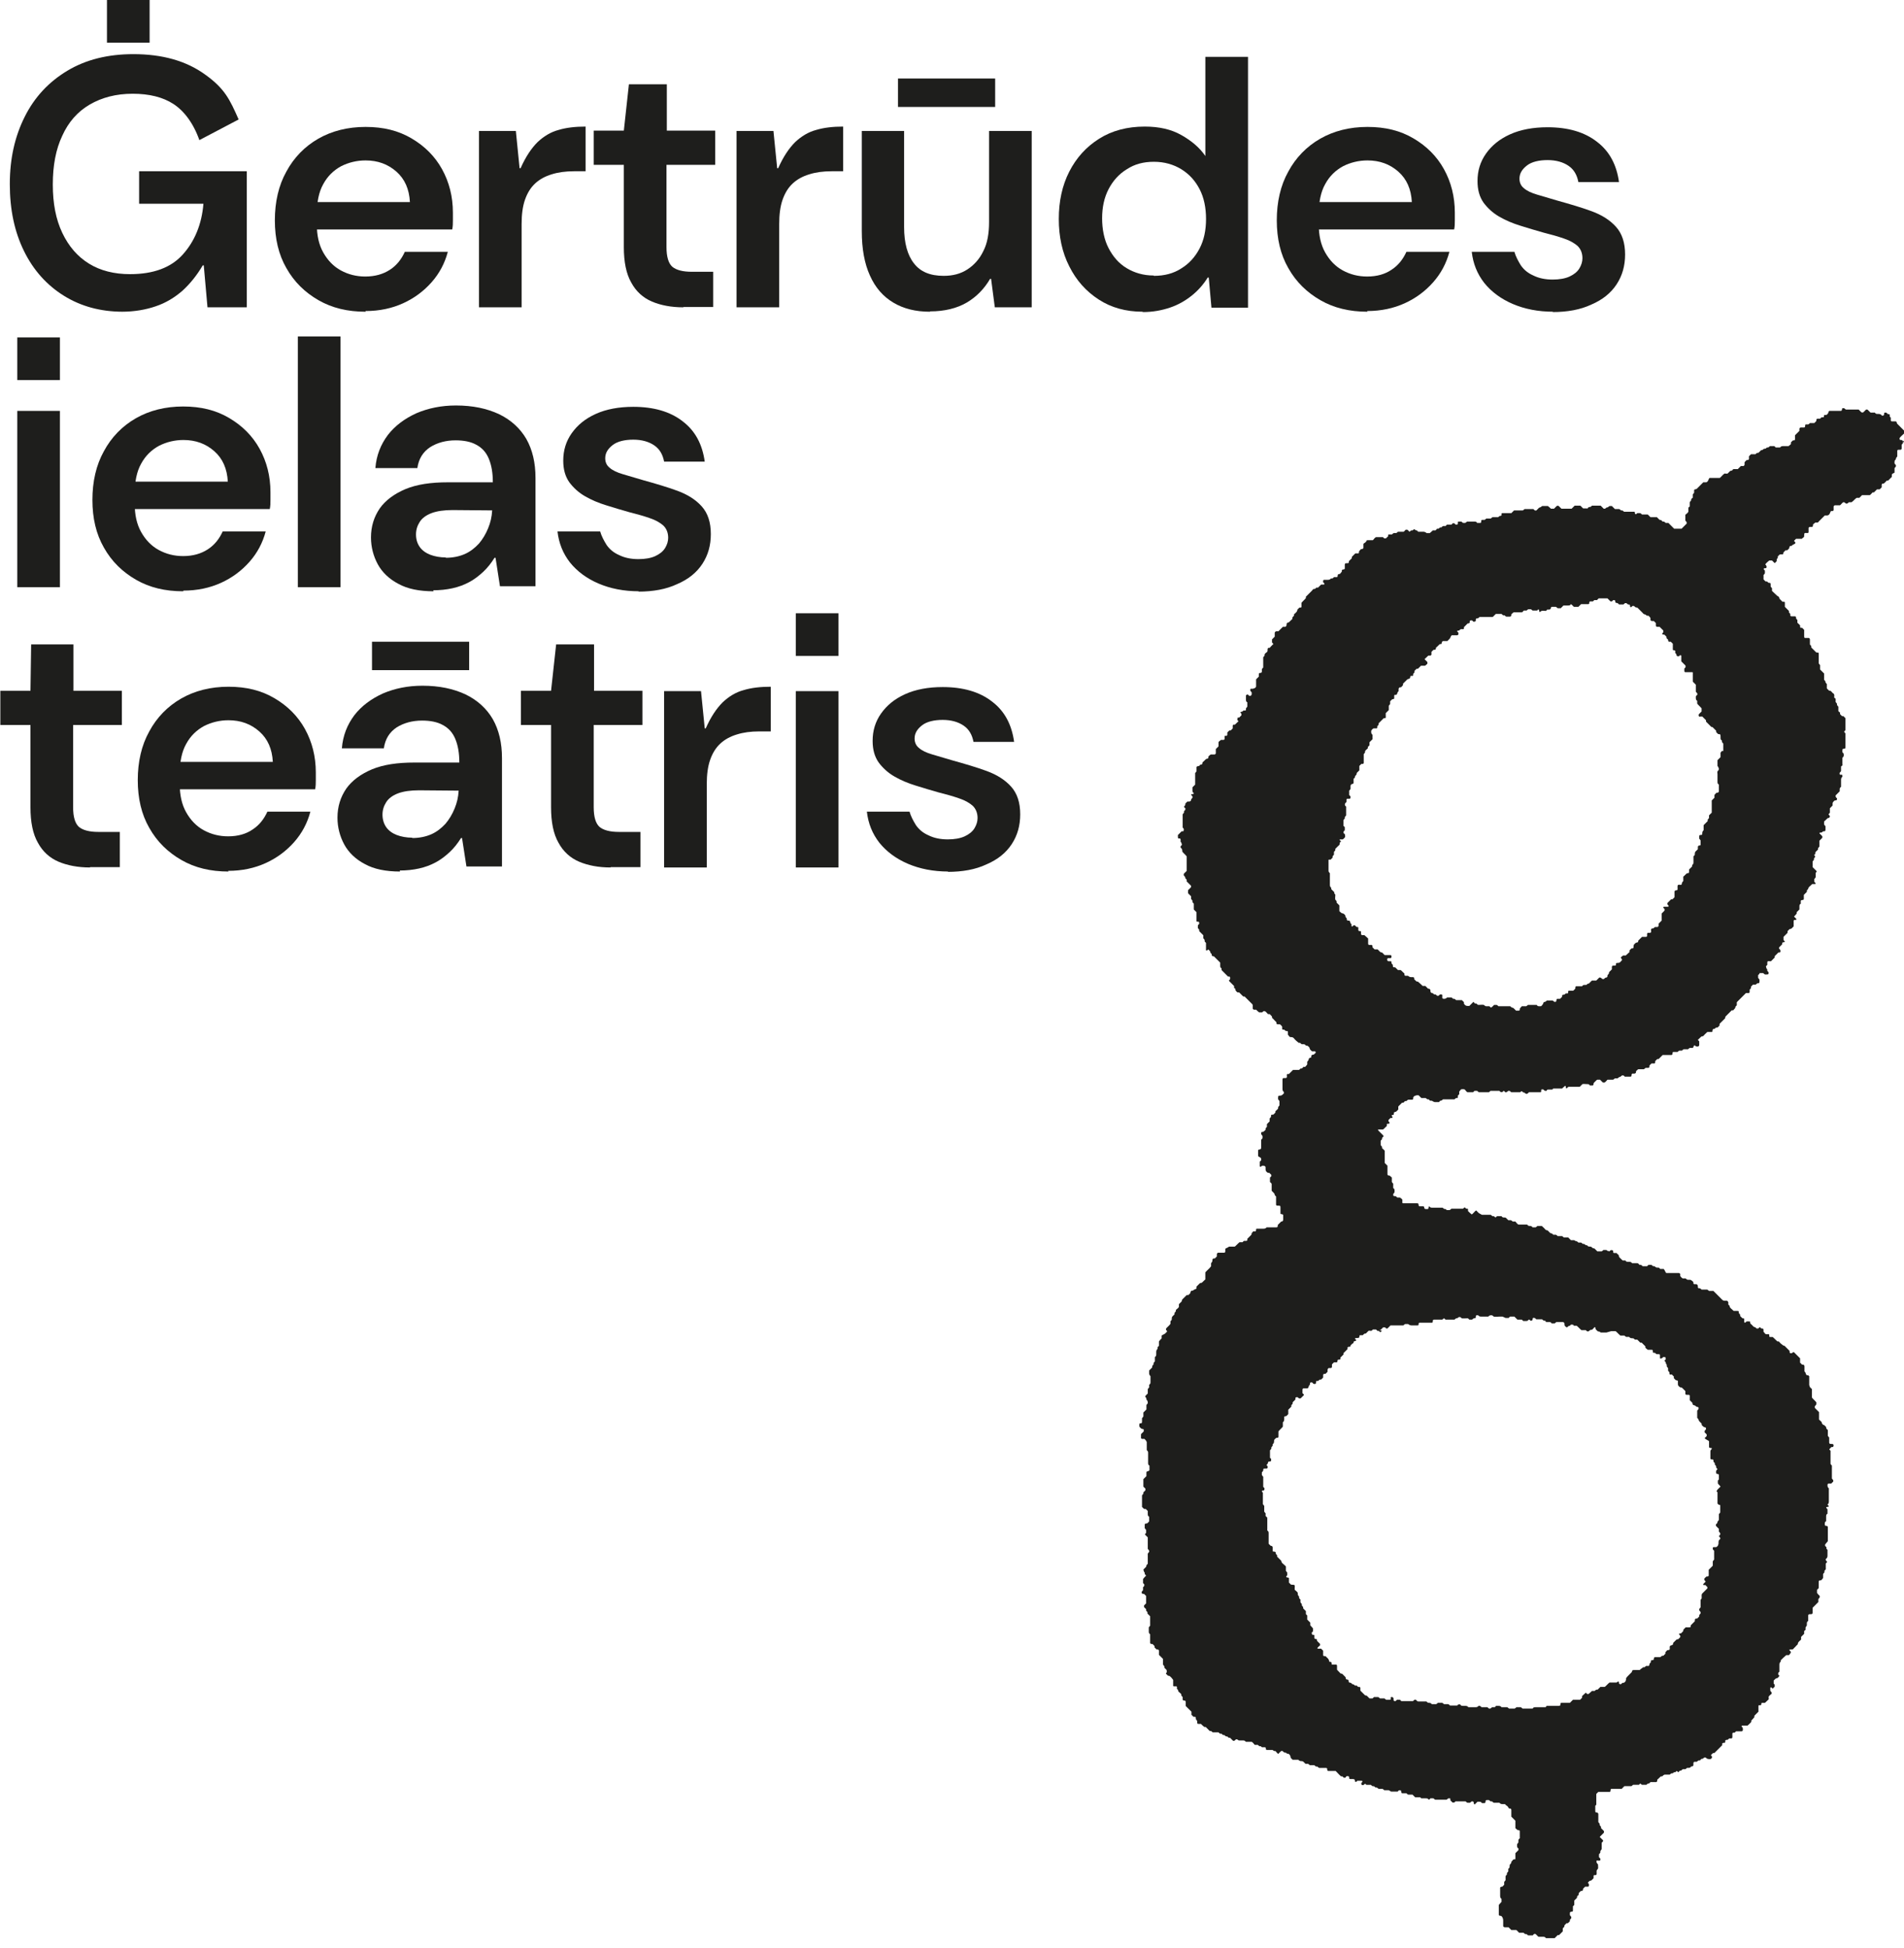 <?xml version="1.0" encoding="UTF-8"?>
<svg xmlns="http://www.w3.org/2000/svg" id="Layer_2" viewBox="0 0 56.25 57.55">
  <defs>
    <style>.cls-1{fill:#1e1e1c;}</style>
  </defs>
  <g id="Layer_1-2">
    <path class="cls-1" d="M50.87,22.19s-.03.03-.04.05v.13s-.06.06-.09.09v.17s.04.05.04.09c0,.03-.02.05-.04.07-.01.03,0,.06,0,.08,0,.07,0,.14,0,.22,0,.04,0,.07.04.09,0,0,0,.02,0,.02,0,.06,0,.13,0,.19,0,.01-.02.02-.03.03-.02,0-.04,0-.06.02-.01.02-.03.03-.04.05v.08s-.05.05-.08.08c0,0,0,.01,0,.02,0,.11,0,.22,0,.32,0,0,0,.01,0,.02-.03.03-.05.05-.08.08v.08s-.03.03-.04.05v.04s-.08.08-.12.12c0,0,0,.01,0,.02,0,.04,0,.07,0,.11,0,0,0,.02,0,.02-.03.02-.04.06-.04.09,0,.04,0,.05-.05.05-.03,0-.04.01-.04.04v.07s.03.03.04.05c0,.03,0,.07,0,.11,0,.03,0,.04-.03.04q-.05,0-.05.05s0,.04,0,.06c-.02.02-.03.03-.05.05-.03.02-.04.05-.04.09,0,.02,0,.04-.02.05,0,0-.01.01-.02.02,0,.06,0,.11,0,.17,0,.02,0,.04-.01.06-.01.01-.02.02-.03.03,0,.01,0,.03,0,.04-.03.03-.06.06-.09.09v.05c0,.05,0,.06-.06.06-.04.03-.07.07-.11.1,0,.04,0,.08,0,.13-.01.01-.03.03-.04.05,0,.02,0,.04-.02.06-.01,0-.02.01-.04,0,0,0-.01,0-.02,0-.04,0-.05.01-.05.05v.1s-.04.02-.06.02c-.01,0-.03.01-.03.03,0,.06,0,.11,0,.17-.02.02-.04.04-.06.06h-.04s-.07.07-.11.11v.04s.03.03.04.05c0,.01-.02.02-.03.02-.04,0-.07,0-.11,0-.02,0-.02.01-.02.03.01.01.02.02.03.03.01.01.01.05,0,.06-.03.03-.05.05-.08.08,0,.07,0,.14,0,.21-.03.03-.06.06-.09.09v.06s-.01.04-.04.04c-.02,0-.04,0-.07,0-.01.01-.03.03-.05.04-.02,0-.04,0-.06.02-.01.02,0,.04,0,.06,0,0,0,.01,0,.02,0,.02-.02.03-.04.03h-.06s-.02.02-.02.03c0,.02,0,.04,0,.06,0,.01-.01.03-.03.03-.04,0-.09,0-.12,0-.04.04-.08.08-.11.11,0,.04-.01.06-.06.06,0,0-.01,0-.02.01,0,0,0,.01-.02.02-.03.02-.04.05-.04.09,0,.02,0,.04-.02.05-.01,0-.03,0-.04,0-.02.02-.04.04-.06.06,0,.01,0,.03,0,.05-.03.03-.07.06-.11.1h-.08s-.03.03-.05.04c-.02.02-.02.02,0,.05.02.02.03.05,0,.07,0,0-.01.01-.02.02-.02.03-.05.04-.09.04-.02,0-.04,0-.05.02,0,.01,0,.03,0,.04,0,.01-.02.02-.03.02-.01,0-.03,0-.04,0-.04,0-.05.01-.05.05,0,.02,0,.04,0,.06-.03.03-.05.05-.08.08-.01.02,0,.04-.02.06-.02.02-.04.04-.03.07,0,.01-.02.03-.03.03-.03,0-.05.02-.07.04-.01.01-.04.01-.06,0,0,0,0-.01-.02-.02-.03-.02-.05-.03-.07-.01-.03.03-.05.05-.08.08h-.13s-.02.02-.03.03c-.02.02-.04.04-.06.06-.03,0-.05.01-.07.04,0,0-.01,0-.02,0,0,0-.01,0-.02,0-.04,0-.07,0-.09.04-.05,0-.1,0-.15,0-.04,0-.05,0-.05.05,0,0,0,.01,0,.02-.02.02-.04.04-.06.06-.04,0-.07,0-.11,0-.03,0-.04,0-.04.03,0,.05,0,.05-.05.05,0,0-.01,0-.02,0-.02.02-.04.04-.07.04-.03,0-.04.01-.04.04v.02s-.04.04-.06.06c-.02,0-.04,0-.06,0-.04,0-.04,0-.05.05,0,.03-.01.04-.04.04h-.02s-.03-.03-.05-.04h-.17s-.03.03-.05.04q-.06,0-.06.06s-.03.03-.04.05c-.02.02-.02.02-.06.02-.04,0-.07,0-.09-.04,0,0-.01,0-.02,0h-.24s-.03.03-.05.04h-.13s-.04.04-.06.07c0,0,0,0,0,.01,0,.05-.01.05-.05.05-.02,0-.04,0-.06,0-.03-.03-.05-.05-.08-.08q-.06-.01-.09-.05s-.01,0-.02,0h-.33s-.03-.03-.05-.04h-.08s-.05.06-.09.08c-.02-.01-.03-.03-.05-.04-.03,0-.06,0-.09,0-.03,0-.05-.02-.07-.04-.05-.01-.1,0-.15,0-.03,0-.03,0-.05-.02,0,0-.01-.01-.02-.02-.03,0-.06,0-.07-.03,0,0-.01-.01-.02-.02-.04.04-.08.08-.12.12,0,0-.01,0-.02,0h-.04s-.03,0-.06-.02l-.03-.03s0-.01-.01-.02c0-.01,0-.03,0-.04-.02-.02-.04-.04-.06-.06h-.17s-.03-.03-.05-.04c-.02,0-.03,0-.04,0-.02-.02-.03-.03-.05-.04-.05,0-.09,0-.13,0-.02.03-.05.04-.09.04-.03,0-.06-.01-.05-.05,0-.02,0-.04,0-.06-.01-.02-.02-.02-.04-.02-.02,0-.03,0-.04.01,0,.01-.02.02-.03.03-.01,0-.03,0-.04,0-.02-.01-.03-.03-.05-.04h-.04s-.03-.03-.05-.04q-.06,0-.06-.06v-.02s0-.04-.05-.05c0,0-.01,0-.02,0l-.08-.08h-.08s-.08-.08-.13-.12c-.02-.02-.04,0-.06-.02-.02-.02-.04-.04-.06-.06v-.04s-.02-.02-.03-.02c-.02,0-.04,0-.06,0q-.05,0-.09-.04s-.04,0-.06,0c-.04,0-.04,0-.05-.05,0,0,0-.01,0-.02-.04-.03-.07-.07-.11-.1h-.08s-.05-.05-.08-.08c0,0-.01,0-.02,0-.05,0-.05-.01-.05-.07-.01-.02-.03-.03-.04-.05,0-.01,0-.03,0-.04,0,0,0-.01-.02-.02-.02,0-.04,0-.06,0-.02,0-.03,0-.04-.02-.01-.02-.01-.04,0-.06,0,0,.01-.01.02-.01.03,0,.06,0,.08,0,.02-.02.02-.04.02-.06,0-.01-.01-.03-.03-.03-.06,0-.11,0-.17,0-.03-.03-.06-.06-.08-.08-.02,0-.05,0-.07-.03-.02-.02-.04-.04-.06-.06h-.09s-.04-.04-.06-.06c0-.02,0-.04-.01-.06-.02-.02-.04-.01-.06-.01-.06,0-.06-.01-.06-.06v-.13s-.07-.07-.11-.1c-.01,0-.03,0-.05,0-.04,0-.05-.01-.05-.05v-.04s0-.03-.02-.03h-.04s-.02-.02-.02-.03c0,0,0-.02,0-.02,0-.02,0-.04,0-.06-.02-.02-.04,0-.06-.02-.01-.01-.02-.02-.03-.03-.02-.02-.05-.02-.07.01-.01.01-.02.02-.03.01-.01,0-.02-.02-.01-.04,0,0,0-.01,0-.02-.03-.03-.03-.03-.05-.09,0-.02-.02-.02-.04-.02-.03,0-.04,0-.05-.03,0-.02,0-.04-.02-.06-.01,0-.02-.02-.02-.03,0-.02,0-.03-.01-.04,0-.01-.02-.02-.03-.03-.01-.02-.03-.02-.07-.03-.03-.02-.05-.04-.07-.06v-.17s-.05-.05-.08-.08c0,0,0-.01,0-.02,0-.03-.02-.05-.04-.07-.01-.04,0-.08,0-.13,0,0,0-.01,0-.02-.02-.02-.04-.04-.03-.07-.03-.03-.06-.06-.09-.09,0-.02,0-.03,0-.04-.03-.02-.04-.05-.04-.09,0-.1,0-.2,0-.3,0-.01,0-.03,0-.04-.02-.02-.04-.04-.04-.07,0-.1,0-.2,0-.3,0,0,0-.01,0-.02,0-.01.02-.02.04-.01,0,0,.01,0,.02,0,.02-.02.04-.04.06-.06,0-.01,0-.03,0-.04.01-.02.03-.03.04-.05v-.08s.03-.03.04-.05c0-.02,0-.03,0-.04.03-.03.05-.05.08-.08.02-.02.06-.04.05-.09,0,0,0-.01.01-.02,0-.01.02-.02.03-.03,0-.01-.02-.02-.03-.03-.02-.01-.02-.02,0-.03,0,0,.01,0,.02,0,.02,0,.04,0,.06,0,.03-.02.05-.04.07-.07,0,0,0-.02,0-.02,0-.04,0-.07-.04-.09-.01,0-.01-.04,0-.06.01-.01.02-.02.03-.03v-.09s-.02-.03-.04-.04v-.17s.03-.03.04-.05v-.04s.03-.03.04-.05c0-.08,0-.16,0-.24,0,0,0-.01,0-.02-.01,0-.02-.02-.03-.03-.01-.01-.01-.05,0-.06.01-.02.03-.03.04-.05,0-.02,0-.04,0-.06,0-.01.01-.03.02-.03,0,0,.01,0,.02,0h.06s.02-.02.02-.04c0-.02,0-.03-.01-.04-.01-.01-.02-.02-.03-.03v-.13s.03-.03.04-.05v-.09s0-.05.06-.06c.01,0,.03-.01.03-.03,0-.04,0-.08,0-.12.02-.02.04-.03.04-.05,0-.03.02-.05.04-.07.02-.02,0-.05.03-.07.02-.02.04-.04.06-.06v-.13s.04-.04.06-.06c0,0,.02,0,.04,0,.01,0,.03-.01.03-.03,0-.08,0-.16,0-.24,0,0,0-.01,0-.02.02-.02.04-.04.04-.07,0,0,0-.01,0-.02.02-.03.05-.05.08-.08,0-.03,0-.05.03-.07,0,0,.01-.01.02-.02v-.09s.06-.06.09-.09c0-.04,0-.08,0-.13-.03-.02-.04-.05-.04-.09,0-.03,0-.03.02-.06.02-.02.03-.03.05-.04.02,0,.03,0,.05,0,.07,0,.06,0,.06-.06.01-.02.03-.03.04-.05v-.04c.05-.05.1-.1.15-.15.05,0,.07,0,.06-.06v-.09s.06-.06.09-.09v-.13s.03-.03.04-.05v-.08l.06-.06s.04,0,.06-.02c0-.01,0-.02,0-.04,0-.01,0-.03,0-.04,0-.01,0-.03.02-.03.01,0,.03,0,.04,0,0,0,.01-.01.02-.02.02-.06.02-.06.05-.09v-.06s0-.04.03-.05c.02,0,.04,0,.06-.02.01-.02.03-.03.04-.05,0-.02,0-.03,0-.04.04-.04.08-.08.12-.12.02-.02.05-.02.07-.03,0,0,.01-.01.02-.02,0-.02,0-.04.02-.06.01,0,.02,0,.04,0,.01,0,.03,0,.03-.02,0-.01,0-.03,0-.04.02-.02.03-.03.04-.05,0-.01,0-.03,0-.04.02-.02.04-.04.06-.06h.04s.06-.06.09-.09c.04,0,.09,0,.12,0,.03-.02.05-.04.07-.06v-.05s-.05-.05-.08-.08c0,0,0-.01,0-.01.04-.03.07-.07.11-.1h.06s.04-.02.03-.04v-.07s.04-.04.06-.06c.02,0,.04,0,.06-.01.02-.02,0-.04.02-.06.04-.03.07-.07.11-.1.05,0,.05,0,.06-.06,0-.01.02-.02.03-.03.03,0,.06,0,.09,0,.02,0,.03,0,.04,0,.02-.02.04-.04.06-.06.02-.02.02-.02.05-.09,0,0,.01-.01.02-.02.05,0,.1,0,.15,0,.02,0,.03,0,.04-.02.01-.02.01-.05,0-.06,0-.01-.02-.02-.03-.03,0-.01,0-.02.02-.03.01,0,.03,0,.04,0,.02-.03.05-.05.09-.04,0,0,.02,0,.02,0,.01,0,.02,0,.03-.02v-.04s.07-.07.11-.11c.02,0,.04,0,.06-.02,0-.01,0-.02,0-.04,0-.03.02-.03.07-.03.01.01.02.02.03.03.02.02.04.01.06,0,.02,0,.02-.02.02-.04,0-.03,0-.04.03-.05.02,0,.04,0,.06-.02,0,0,.01-.01.02-.02,0,0,.01,0,.02,0h.37s.06-.06.09-.09h.17s.03.03.05.04c.02,0,.03,0,.04,0,.02.02.03.03.05.04h.11s.04-.01.04-.04v-.03s.04-.04.07-.06c0,0,0,0,.01,0,.07,0,.14,0,.22,0,.02,0,.04-.01.05-.03,0,0,0-.01.02-.02h.08s.03-.03.05-.04h.08s.03.03.05.04h.13s.02-.02.03-.03c0-.01.02,0,.03.01,0,.05,0,.05.02.06.02,0,.03-.02.05-.03.04-.01.08,0,.13,0,0,0,.03-.02.04-.04h.06s.04,0,.05-.05c0-.03.02-.03.04-.03h.11s.03.03.05.04h.09s.05-.05.08-.08c0,0,.01,0,.02,0,.04,0,.07,0,.11,0,.04,0,.07,0,.09-.04.04.02.06.06.09.08h.13s.05-.05.08-.08c0,0,.01,0,.02,0h.19s.03,0,.03-.02c0-.02,0-.04.02-.06.01,0,.02,0,.04,0,0,0,.01,0,.02,0,.02,0,.04,0,.05-.02,0,0,.01-.01.02-.02h.08s.03-.03.05-.05h.26s.06.06.09.09c.02,0,.03,0,.04,0,.01-.01.02-.02.03-.03.02-.02.05-.01.07.01v.04s0,.01.02.02c.02.01.04,0,.06.02.01,0,.02.02.03.03.04,0,.08,0,.13,0,.02-.01.03-.03.05-.04h.04s.03.03.05.04c.05,0,.05,0,.06.06,0,0,0,.01.01.02,0,0,0,0,.02,0,.01-.01.02-.02.03-.03.01-.01.05-.01.06,0,.02.02.04.04.07.04,0,0,.01,0,.02,0,.05.05.1.1.15.15.02.02.03.04.06.05.03,0,.05.02.07.04,0,0,.01,0,.02,0,.02,0,.03,0,.04.01.02.02.04.04.05.06v.06s.02.03.04.03h.06s.04.04.06.06c0,.02,0,.04,0,.06,0,.04.01.05.05.05.02,0,.04,0,.06,0,.04.04.07.07.11.11,0,.02,0,.03,0,.05-.01.02-.04.02-.03.05,0,.02,0,.02.06.02l.06.06s0,.06.03.07c0,0,.01.01.02.02,0,.02,0,.04.02.06.01,0,.03,0,.04,0,0,0,.01,0,.02,0,.02.02.04.04.06.06,0,.06,0,.11,0,.17,0,0,0,.01.01.02.02,0,.04,0,.06.02,0,.01.01.02,0,.04,0,0,0,.01,0,.02.02.02.04.04.04.07,0,.02.02.03.05.03,0,0,.01,0,.02,0,.01-.01.02-.02.03-.03,0,0,.01,0,.02,0,0,0,.01,0,.02.01,0,.06,0,.11,0,.17.04.04.08.08.12.12.01.01.01.05,0,.06,0,.01-.02.02-.03.03,0,.03,0,.06,0,.08,0,.01.01.03.03.03.07,0,.14,0,.21,0,0,0,.01,0,.01.02,0,.09,0,.17,0,.26.03.03.06.06.09.09v.21s.01.01.02.02c.03.03.04.06,0,.09-.03.02-.02.05-.02.08,0,.02,0,.04.02.06,0,0,.01,0,.02.02,0,.03,0,.06,0,.08.04.05.09.09.13.14v.09s-.05.05-.08.08c-.01.01-.01.04,0,.06,0,.01.02.02.04.01.01,0,.03,0,.04,0,0,0,.01,0,.02,0,.04.04.07.07.11.11v.04c.05.05.1.1.16.16.01,0,.02,0,.03,0,.04.04.07.07.11.11v.04l.06.06c.06,0,.07,0,.07.08,0,0,0,.02,0,.02,0,.04,0,.07.04.09,0,0,0,.01,0,.02,0,.03.02.05.04.07,0,0,0,.01,0,.02v.2M40.74,39.3s.03,0,.04,0c.03-.03.05-.05.08-.08.01-.01.05,0,.06,0,.01,0,.02.02.03.03.01,0,.03,0,.04,0,.03-.03.06-.06.09-.09h.38s.03-.03.05-.04h.09s.05.04.09.04c.06,0,.13,0,.19,0,.01,0,.02,0,.03-.02v-.04s.02-.02.03-.02c.11,0,.23,0,.34,0,.04,0,.05,0,.05-.05,0-.03.01-.04.04-.04h.24s.03-.03.05-.04c.02.01.03.03.05.04h.26s.03-.03.05-.04c.03,0,.05-.01.07-.03.01-.01.05-.01.06,0,.01,0,.02.02.03.03.06.01.11,0,.18,0,.01,0,.03.02.05.04h.08s.03-.03.05-.04c.02,0,.04,0,.06-.02,0-.01,0-.03,0-.04,0-.03.02-.03.07-.03.02.03.05.04.09.04.06,0,.13,0,.19,0,0,0,.01,0,.02,0,.02-.03.05-.04.09-.04.03,0,.05.02.07.04.06.01.11,0,.17,0,.03,0,.06,0,.09,0t.09.04h.09s.03-.03.04-.04h.13s.06.06.09.09c.05,0,.09,0,.13,0,.05.05.03.04.09.04,0,0,.01,0,.02,0,.04,0,.07,0,.09-.04,0,0,.01,0,.02,0,.01,0,.02.02.03.03.06,0,.06,0,.07-.05,0,0,0-.01,0-.02.01-.02.04-.01.06-.01.02.01.03.03.05.04h.17s.04.05.07.04c.01,0,.03,0,.03.02,0,.01.02.02.03.02.02,0,.04,0,.06,0,.04,0,.07,0,.09.04h.09s.03-.02.05-.04h.19s.05.01.05.05c0,.04,0,.07.04.09.01,0,.02.02.03.02.02-.01.03-.03.05-.04.03,0,.05-.02.07-.04.01-.01.05,0,.06,0,.01,0,.02.02.03.03,0,0,.01,0,.02,0,.02,0,.04,0,.06,0,.05.04.09.09.14.13.04,0,.08,0,.13,0,.01.01.02.02.03.03.01.01.05.01.06,0,.02-.02.04-.04.07-.04,0,0,.01,0,.02,0,.03-.02.05-.05.08-.08,0,0,.01,0,.02.01.01.02,0,.04.02.06.01.02.03.03.05.05,0,0,.01.01.02.01.03,0,.05.01.07.03,0,0,.01,0,.02,0,.05,0,.1,0,.15,0t.14-.04s.01,0,.02,0c.04,0,.07,0,.11,0,.05.04.09.09.14.13h.12s.03.03.05.04c.03,0,.06,0,.09,0,.02.03.05.04.09.04.02,0,.04,0,.06.02,0,.01.02.02.03.02h.06s.06.06.09.09h.04s.07.07.11.11v.04s.04.04.07.06c.03,0,.06,0,.1,0,.04,0,.05,0,.05.05,0,.03,0,.04.04.04,0,0,.01,0,.02,0,.02.01.03.03.05.04h.04c.06,0,.06,0,.06.06,0,0,0,.01,0,.02,0,.02,0,.03,0,.04.01.01,0,.01.06,0,.01-.01.02-.02.03-.03.01-.01.04-.01.06,0,.02,0,.02.02.02.04,0,0,0,.01,0,.02-.01.02-.03.03-.04.04.01.02.03.03.04.05,0,.03.01.05.03.07,0,0,0,.01,0,.02,0,.02,0,.04.02.06.01,0,.02.02.02.03,0,.02,0,.04,0,.07.01.01.03.03.04.05,0,.02,0,.04.01.06.01,0,.02.01.04,0,0,0,.01,0,.02,0,.02.02.04.04.06.06,0,.02,0,.03,0,.05.02.02.04.04.06.06.02,0,.04,0,.06.02,0,.01,0,.02,0,.04,0,.01,0,.03,0,.04v.02s0,.03.02.05c.02.02.03.03.05.04.02,0,.04,0,.06.02.03.03.06.06.09.09,0,.02,0,.05,0,.07,0,.03.01.04.04.04.02,0,.04,0,.06,0,.01,0,.03.01.03.03,0,.04,0,.07,0,.11,0,0,0,.01,0,.02.03.03.05.05.08.08,0,.02,0,.04.02.06,0,0,.04.01.06.02.02.02.04.04.07.04.01,0,.02,0,.03.02v.04s-.03.03-.04.05v.21s.03.03.04.05c0,.03.02.05.04.07.02.02.03.03.05.05,0,.04.01.06.03.07.02.02.04.04.07.04.02,0,.03.02.03.04v.02s-.02.02-.03.03c0,0,0,.01-.01.02,0,.01,0,.03,0,.04.02.02.04.04.06.06t0,.05l-.06.06s.02.02.03.03t.07.04s.03.01.03.03c0,.05,0,.1,0,.15,0,.03.01.04.04.04.04,0,.04,0,.04.03-.02.02-.04.04-.04.07,0,.06,0,.13,0,.19,0,.04,0,.05.05.05.03,0,.04,0,.04.04,0,.02,0,.03.01.04.01,0,.02.02.03.03v.04s.03.03.04.05v.04s.03.03.04.05c-.03.02-.05.05-.04.09,0,0,0,.01,0,.02,0,.02.02.03.04.03h.02s.02.02.02.03v.11s0,.01,0,.02c0,.01-.02.02-.03.03v.09s.05.06.08.09c-.03.03-.06.06-.09.09t-.03.05s.02.02.03.03c0,0,0,.01,0,.02v.3s0,.04.05.05c.03,0,.03.01.03.04,0,.06,0,.13,0,.19-.02.02-.03.03-.04.05v.17s-.03.03-.04.05c0,.03-.01.05-.04.07-.01.01-.01.05,0,.06,0,0,.01.01.02.02.02.02.04.04.06.06v.08s.03.03.04.05v.04s-.03.03-.04.05c.01.01.02.02.03.03.01.01.02.05,0,.06-.03.02-.04.05-.04.09,0,.01,0,.03,0,.04t-.02.06s-.02.02-.03.03c0,0-.01,0-.02.01h-.04c-.06,0-.06,0-.06.06.01.02.03.03.04.05v.26s-.03.03-.04.05c0,.04,0,.09,0,.13-.04.04-.08.08-.12.12,0,.05,0,.1,0,.15,0,.04,0,.04-.05.05,0,0-.01,0-.02,0-.02.02-.04.04-.06.06v.04s.03.03.04.05c-.02.02-.04.04-.06.06-.01.01-.02.02-.01.03,0,.01.02.02.04.01,0,0,.01,0,.02,0l.06.06v.04c-.05.05-.11.11-.16.16-.02.05,0,.09-.01.14,0,0-.02.02-.03.04,0,0,0,.01,0,.02v.2s-.03.03-.04.05v.04s.03.03.04.05v.04s-.03.03-.04.05c0,.01,0,.03,0,.04-.02.02-.04.04-.06.06-.05,0-.07,0-.07.06,0,0,0,.01,0,.02-.04.04-.08.08-.12.12,0,.06,0,.06-.06.06h-.09s-.04.04-.06.06c-.02.02,0,.04-.02.06-.02.02-.04.04-.06.06-.02,0-.05,0-.06.02.01.02.03.03.04.05v.04s-.04.04-.06.06c-.02,0-.06.01-.06.02-.03.03-.06.06-.09.09,0,.02,0,.04-.02.06,0,0-.04.01-.06.02-.03.02-.02.05-.02.08,0,.03,0,.04-.03.05-.02,0-.04,0-.06.02-.01.02-.03.03-.04.05,0,.02,0,.03,0,.04-.02.02-.04.04-.06.06h-.04s-.03.03-.05.04h-.15s-.04,0-.04.04c0,.04,0,.04-.05.05-.03,0-.04.01-.04.04,0,0,0,.01,0,.02-.01.02-.03.03-.04.05,0,.02,0,.04-.02.06-.01,0-.03,0-.04,0,0,0-.02,0-.02,0h-.02s-.03.03-.05.04c-.01,0-.03,0-.04,0-.01.01-.03.03-.05.04-.02.01-.03.03-.05.04h-.17q-.06,0-.06.06s-.06.06-.09.09c-.03.03-.06.06-.08.09,0,.02,0,.03,0,.04t-.02.06s-.03.03-.05.04c-.02,0-.03,0-.04,0-.01.01-.02.02-.03.03-.02.02-.05.01-.07-.01,0-.05,0-.05-.02-.06-.02,0-.03.02-.05.03,0,0-.01,0-.02,0-.06,0-.13,0-.19,0-.05.04-.09.09-.14.13-.04,0-.09,0-.13,0-.03.03-.05.05-.08.08,0,0-.01,0-.02,0-.03,0-.05.02-.07.04h-.08s-.06.06-.1.09h-.04s-.03-.03-.04-.04c-.04.04-.08.07-.11.1,0,.02,0,.03,0,.05-.02.02-.04.04-.06.06h-.21s-.06.06-.09.09c-.08,0-.16,0-.24,0-.03,0-.04.01-.04.04,0,.04-.01.05-.05.05-.11,0-.23,0-.34,0-.01,0-.03,0-.03.02,0,.01-.02.02-.03.02-.09,0-.19,0-.28,0-.04,0-.07,0-.09.04,0,0-.02,0-.02,0h-.28s-.03-.03-.05-.04h-.13s-.03.03-.05.04h-.17s-.03-.03-.05-.04c-.06,0-.12,0-.17,0-.02-.03-.05-.04-.09-.04-.02,0-.04,0-.06,0-.01,0-.02,0-.03.02,0,.01-.02.02-.03.02h-.07s-.03.03-.05.04c-.01,0-.03,0-.04,0-.02-.01-.03-.03-.05-.04h-.17s-.03-.03-.05-.04c-.02,0-.03,0-.04,0-.02.03-.05.04-.09.04-.06,0-.13,0-.19,0,0,0-.01,0-.02,0-.02-.03-.05-.04-.09-.04-.02,0-.04,0-.06,0-.04,0-.07,0-.09-.04,0-.01-.05,0-.06,0-.01.01-.02.02-.03.03-.07,0-.14,0-.21,0-.02-.01-.03-.03-.05-.04h-.13s-.03-.03-.05-.04h-.13s-.03.03-.05.04c-.05,0-.09,0-.13,0-.02-.03-.05-.04-.09-.04-.03,0-.05-.02-.07-.04,0,0-.01,0-.02,0h-.22s-.03,0-.05-.03c0,0-.01-.01-.02-.02-.01,0-.03,0-.04,0-.02.01-.03.03-.05.04h-.34s-.03-.03-.04-.04h-.09s-.02.02-.03.03c-.02.02-.05.01-.07-.01v-.06s-.02-.05-.05-.04c0,0-.01,0-.02,0-.01,0-.02.02-.01.04,0,0,0,.01,0,.02,0,.01-.02.02-.03.02h-.11s-.03-.03-.05-.04h-.13s-.03-.03-.05-.04h-.13s-.03.03-.04.04h-.09s-.05-.05-.08-.08c-.02-.01-.05,0-.07-.03-.04-.04-.08-.08-.12-.12,0-.02,0-.04,0-.06,0-.04,0-.05-.05-.05,0,0-.01,0-.02,0-.02-.02-.03-.05-.07-.04,0,0-.01,0-.02,0-.02-.02-.04-.04-.07-.04-.02,0-.03-.03-.05-.04-.01,0-.06-.01-.06-.02-.01,0,0-.02-.01-.04,0-.03-.01-.04-.06-.04-.03-.02-.02-.05-.03-.07-.03-.03-.05-.05-.08-.08-.02-.03-.05-.02-.07-.03-.03-.04-.07-.07-.1-.11v-.11s0-.03-.02-.04h-.08c-.05,0-.05,0-.06-.01,0-.01,0-.03,0-.04,0-.02-.02-.03-.04-.03,0,0-.01,0-.02,0,0,0-.01,0-.01-.02q-.02-.07-.05-.09s-.04-.04-.06-.06c-.01,0-.03,0-.04,0-.01,0-.03-.01-.03-.03,0-.04,0-.09,0-.13l-.06-.06s-.06,0-.09,0c0,0-.01,0-.02-.01,0,0,0-.01,0-.01.02-.03.05-.05.08-.08v-.04s-.06-.06-.09-.09c0-.05,0-.05-.06-.06-.01,0-.02-.02-.02-.03,0-.02,0-.04,0-.06,0-.01,0-.03-.02-.03h-.04s-.03-.05-.01-.07c0-.01.02-.02.03-.03v-.09s-.05-.06-.08-.09v-.08s-.06-.06-.09-.09v-.11s0-.03-.02-.03c-.01,0-.02-.02-.02-.03,0-.02,0-.04,0-.06,0,0,0-.01,0-.02-.03-.03-.05-.05-.08-.08v-.04s-.03-.03-.04-.05v-.04s-.03-.03-.04-.05v-.08s-.05-.04-.04-.07c0,0,0-.02,0-.02-.03-.02-.04-.06-.04-.09,0,0,0-.01,0-.02-.02-.04-.06-.06-.09-.09,0-.02,0-.04,0-.06,0-.07.02-.09-.08-.09-.03,0-.03,0-.05-.02-.01-.02-.03-.03-.04-.04,0-.05,0-.09,0-.13,0,0,0-.01-.02-.02-.02,0-.05,0-.06-.02-.01-.02.02-.03.03-.05,0-.02,0-.05,0-.08-.01-.01-.03-.03-.04-.05v-.13s-.07-.07-.11-.1c-.02-.02-.02-.05-.03-.07-.04-.04-.08-.08-.12-.12,0-.01,0-.03,0-.04-.01-.01-.03-.03-.04-.05,0-.05,0-.05-.06-.06,0,0-.01,0-.02,0,0,0-.01-.01-.01-.02,0-.03,0-.06,0-.09q0-.06-.06-.06s-.04-.04-.06-.06c0,0,0-.01,0-.02,0-.09,0-.19,0-.28,0-.04,0-.07-.04-.09,0,0,0-.01,0-.02,0-.12,0-.23,0-.34,0-.02-.01-.04-.03-.05,0,0-.01-.01-.02-.02v-.08s-.03-.03-.04-.05v-.17s-.03-.03-.04-.05v-.34s-.02-.02-.03-.03c0,0,0-.02.01-.03,0,0,.01,0,.02,0,.02,0,.03,0,.04-.02.01-.02.01-.05,0-.06l-.03-.03s0-.01,0-.02v-.28s-.03-.03-.04-.05v-.08s.03-.03.04-.05c0-.06,0-.06.06-.06.01,0,.03,0,.04,0,.01,0,.03-.01.03-.03,0-.01,0-.03,0-.04l-.03-.03s0-.01,0-.01c0,0,0,0,0,0,0,0,0,0,0,0,.02-.02.04-.04.04-.07,0-.02.02-.03.05-.03.02,0,.03,0,.04-.02,0-.02.01-.04,0-.06-.01-.01-.02-.02-.03-.03v-.22s.03-.03.04-.05v-.04s.03-.03.04-.05c0-.01,0-.03,0-.04.03-.02.04-.05.04-.09,0-.03,0-.03.02-.06.02-.01.03-.03.05-.04.06,0,.06,0,.06-.06v-.13c.04-.05.09-.09.13-.14,0-.04,0-.08,0-.13.03-.02.04-.05.04-.09,0-.02,0-.04,0-.06,0-.02.02-.03.04-.03h.02s.04-.04.06-.06c0-.04,0-.09,0-.13.03-.03.06-.06.09-.09,0-.02,0-.03,0-.04.01-.02.03-.03.04-.05,0-.01,0-.03,0-.04.03-.03.05-.05.08-.08,0,0,0-.01,0-.02,0-.05.01-.05.07-.05,0,.01.02.02.03.03.01.01.05.01.06,0,.03-.03.06-.06.09-.09,0,0,0,0,0-.02-.05-.05-.04-.02-.04-.09,0-.02,0-.04,0-.06,0-.01.01-.02.02-.03h.13s.01-.01.02-.02c.03-.07.02-.07.05-.09,0,0,0-.01,0-.02,0-.02,0-.03.01-.04.02-.01.05-.01.06,0,0,0,.01,0,.02.02.01.02.03.02.06.02.02,0,.03-.02.03-.05,0-.03,0-.04.04-.04,0,0,.01,0,.02,0,.02-.01.03-.03.05-.04h.04s.04-.04.06-.06c0-.02,0-.04,0-.06,0-.04.01-.05.05-.05,0,0,.01,0,.02,0,.02-.02.04-.04.06-.06v-.05s0-.07.06-.06c0,0,.01,0,.02,0,.04,0,.05-.01.05-.05,0-.02,0-.04,0-.06l.06-.06s.04,0,.06,0c.03,0,.04,0,.04-.03.01-.05.01-.05.05-.05.03,0,.04,0,.04-.04,0,0,0-.02,0-.02.03-.03.06-.06.09-.09v-.04s.08-.08.12-.12c0-.01,0-.03,0-.04,0-.02.02-.03.05-.03s.04,0,.04-.04t.05-.05s.04-.01.04-.04v-.02s.03-.02.05-.02c.01,0,.02-.01.03-.02-.01-.02-.03-.03-.04-.05.02-.03.05-.01.08-.02.03,0,.04,0,.05-.03,0,0,0-.01,0-.02,0-.03.02-.03.04-.03h.06s.01-.01.02-.02c.02-.03.05-.03.07-.03.03-.03.05-.05.08-.08.02-.01.04,0,.06,0,.02,0,.04,0,.05-.02,0,0,.01-.01.02-.02h.09s.03.02.04.04h.04s.03.03.05.04c.02-.01.03-.03.05-.04M56.25,13.1s0-.03-.02-.06c-.02-.02-.03-.03-.05-.04-.06,0-.06,0-.06-.06.04-.05.09-.09.13-.13v-.09c-.07-.07-.14-.14-.21-.21v-.02s-.01-.04-.04-.04c-.04,0-.07,0-.11,0-.01,0-.03-.01-.03-.03,0-.03,0-.06,0-.08-.01-.01-.02-.02-.03-.03,0,0,0-.01,0-.02,0-.02,0-.03,0-.04-.02-.02-.04-.01-.06-.02-.01,0-.02-.02-.03-.03,0,0-.01,0-.02-.01-.01,0-.03,0-.04,0-.02.01-.02.04-.02.06,0,0,0,.01-.01.02-.01.01-.05.02-.06,0-.02-.03-.06-.04-.09-.04,0,0-.01,0-.02,0-.04,0-.07,0-.09-.04-.04,0-.09,0-.13,0-.03-.03-.06-.06-.09-.09h-.04s-.05.05-.08.08c-.01.01-.05.01-.06,0-.03-.03-.05-.05-.08-.08h-.38s-.03-.03-.05-.04c0,0-.01,0-.02,0-.03,0-.04,0-.04.03-.01.05-.01.05-.07.05-.1,0-.2,0-.3,0,0,0-.01,0-.02.01-.03.07-.02.07-.05.09,0,0-.01.01-.02.02,0,0-.01,0-.02,0-.02,0-.03,0-.04,0-.02.01-.01.04-.02.06,0,0,0,.01-.02.01-.01,0-.03,0-.04,0-.02,0-.03.03-.05.04-.02,0-.04,0-.06,0-.04,0-.04,0-.05.05,0,0,0,.01,0,.02-.02.02-.04.04-.06.06h-.13s-.02.02-.03.03c0,0-.01,0-.02.01h-.06s-.03,0-.03.02c0,0,0,.01,0,.02,0,.03-.01.05-.03.05h-.11s-.03.02-.03.04v.06s-.08.08-.13.13c0,.04,0,.08,0,.12,0,.01-.01.03-.02.03-.01,0-.03,0-.04,0-.02.02-.04.04-.06.06v.05s-.04.04-.07.06c0,0,0,0-.01,0-.05,0-.1,0-.15,0-.04,0-.07.01-.09.04h-.13s-.03-.03-.04-.04h-.13s-.03.03-.05.04c-.02,0-.03,0-.04,0-.01.01-.02.02-.03.03-.01,0-.02.01-.04.01,0,0-.01,0-.02,0-.02.02-.04.04-.07.04-.03,0-.04.04-.06.05-.01,0-.02.02-.03.03-.01,0-.03,0-.04,0-.02.01-.03.03-.05.04h-.13s-.04.04-.06.06c0,.02,0,.04,0,.06,0,.03,0,.04-.03.05-.02,0-.04,0-.06.02-.01.02-.03.03-.04.05v.07s-.01.04-.04.04h-.07s-.06.06-.09.09h-.13s-.01,0-.02.02c-.02.03-.05.03-.07.03-.03.03-.05.05-.08.08-.03.01-.06,0-.09,0-.05.03-.09.09-.14.13-.1,0-.2,0-.3,0,0,0-.01,0-.02.02-.03.07-.03.07-.05.09-.02.02-.02.02-.06.02-.02,0-.04,0-.06,0-.06.06-.12.12-.18.18-.02.03-.05.02-.07.03,0,0-.01,0-.02.02v.08s-.03.03-.04.05v.09s0,.01-.02.02c-.03.02-.03.05-.03.07-.02.02-.03.03-.04.05v.11s0,.03-.02.03c-.01,0-.02.02-.02.03,0,.04,0,.07,0,.11-.02.04-.06.06-.09.09v.17s.03.03.04.05v.04c-.05.05-.1.1-.15.15h-.22c-.06-.06-.11-.11-.17-.17h-.08s-.03-.03-.05-.04h-.04s-.01-.01-.02-.02c-.02-.03-.05-.03-.07-.03-.03-.03-.05-.05-.08-.08,0,0-.01,0-.02,0-.04,0-.09,0-.13,0-.02,0-.03,0-.04,0-.03-.03-.05-.05-.08-.08h-.17s-.03-.03-.05-.04h-.09s-.02.02-.03.03c0,0-.01,0-.02,0-.01,0-.02-.02-.02-.03,0-.02,0-.03-.01-.04,0,0-.01,0-.01,0t-.08,0s-.01,0-.02,0h-.2s-.03-.03-.05-.04h-.04s-.03-.03-.05-.04h-.13s-.06-.06-.09-.09c-.01,0-.03,0-.04,0-.02,0-.04,0-.06.02,0,.01-.02.02-.03.02-.03,0-.05.02-.07.04-.01,0-.03,0-.04,0-.03-.03-.06-.06-.09-.09h-.26l-.03.03s-.02.01-.04.01c-.02,0-.03,0-.04.02-.01.02-.03.03-.05.02-.03,0-.07,0-.1,0-.03-.03-.05-.05-.08-.08-.06,0-.11,0-.17,0-.03.03-.06.06-.09.09h-.3s-.05-.05-.08-.08c-.01-.01-.05-.01-.06,0-.03.03-.05.05-.08.08h-.09s-.06-.06-.09-.08h-.17s-.04.04-.09.05c-.03.03-.05.05-.08.08-.03.01-.05,0-.07-.02,0,0,0-.01-.02-.02h-.26s-.03.03-.05.04h-.26s-.05.05-.08.08c0,0-.01,0-.02,0-.08,0-.16,0-.24,0-.01,0-.03,0-.03.02,0,0,0,.01,0,.02,0,.03,0,.04-.03.04-.03,0-.05.02-.07.04-.06,0-.11,0-.17,0-.01.01-.03.03-.05.04h-.13s-.03.03-.05.04c-.02,0-.04,0-.06,0-.03,0-.04,0-.04.04,0,.05-.01.05-.05.05-.02,0-.04,0-.07,0-.02-.04-.05-.04-.09-.04-.04,0-.09,0-.13,0-.03,0-.06,0-.08,0-.02.02-.04.04-.07.04-.04,0-.07,0-.09-.04-.03,0-.06,0-.09,0,0,0-.01,0-.02.01,0,0,0,.01,0,.02,0,.01,0,.03,0,.04-.01.02-.04.02-.06.02-.02-.01-.03-.03-.05-.04h-.04s-.03.03-.04.04c-.05,0-.09,0-.13,0,0,0-.01,0-.02.02-.02.02-.03.03-.05.02-.04,0-.07,0-.09.04,0,0-.01,0-.02,0-.03,0-.05.02-.07.04-.01,0-.03,0-.04,0-.01,0-.02.02-.03.03,0,0-.01.01-.02.02h-.08s-.06.06-.09.08h-.09s-.05-.04-.09-.04c-.05,0-.1,0-.15,0-.01,0-.02,0-.03-.02,0-.01-.02-.02-.03-.02-.03,0-.05-.02-.07-.04-.01.01-.03.03-.05.04h-.04s-.03.03-.05.04c-.02-.02-.04-.04-.06-.06t-.05,0s-.04.04-.06.06h-.17s-.03.03-.05.04h-.08s-.03.03-.05.04c-.03,0-.06,0-.09,0,0,0-.01,0-.02.01,0,.01,0,.03,0,.04,0,.01-.02.02-.03.03,0,.01-.02.02-.03.03-.01.01-.05.01-.06,0-.01,0-.02-.02-.03-.03,0,0-.01,0-.02,0-.06,0-.13,0-.19,0-.04.02-.06.06-.09.09-.05,0-.1,0-.15,0-.03,0-.04,0-.04.03t-.05.05s-.04.01-.04.04c0,.04,0,.07,0,.11,0,.01-.02.02-.03.03-.02,0-.04,0-.06.02-.01.02-.03.03-.04.05,0,.06,0,.06-.06.06h-.05s-.07.07-.1.1c0,.03,0,.05-.03.07-.02.02-.04.04-.06.06,0,.01,0,.03,0,.04-.01.02-.03.02-.05.02,0,0-.01,0-.02,0-.04,0-.05.01-.05.05,0,.04,0,.07,0,.11,0,0,0,.01-.02.02-.01,0-.06.01-.06.02-.02.02,0,.04-.01.05-.02.03-.04.05-.06.07h-.02s-.04,0-.04.04c0,.05-.01.05-.05.05-.02,0-.04,0-.06,0-.02.02-.04.05-.07.04,0,0-.02,0-.02,0-.02.03-.05.04-.09.04-.04,0-.07,0-.11,0-.01,0-.03.01-.03.03,0,.01,0,.03,0,.04,0,0,0,.01.02.02.01.01.02.02.02.03,0,.02-.02.02-.04.02-.02,0-.04,0-.06,0-.03.03-.06.06-.09.09-.01,0-.02,0-.03,0,0,0-.02,0-.02,0-.02.02-.04.05-.07.04-.03,0-.04.03-.06.05-.06.06-.12.12-.18.18v.04c-.04.05-.09.09-.13.14v.11s0,.03-.02.03h-.04s-.04.04-.06.06c0,.02-.01.05-.02.06-.02.03-.05.05-.08.08v.04s-.01.01-.02.02c-.03.02-.03.05-.03.08-.04.03-.07.07-.11.1q-.06,0-.06.06v.02s-.01.05-.05.05c-.02,0-.04,0-.06,0l-.13.13h-.06s-.05.01-.05.05c0,.03,0,.06,0,.09,0,0,0,.01,0,.02-.03.03-.05.05-.08.08v.09s.03.03.04.05c-.04.03-.07.07-.11.11h-.04s-.03.03-.02.05c0,.04,0,.07-.04.09-.02.01-.03.03-.05.05,0,.01,0,.03,0,.04-.01.02-.03.03-.04.05v.3s-.03.03-.04.05v.07s0,.04-.04.04c-.04,0-.05.01-.05.05,0,.02,0,.04,0,.06-.03.03-.05.05-.08.08,0,0,0,.01,0,.02v.19s0,.01-.01.02c0,.01-.02.02-.03.03t-.06.02s-.01,0-.02,0c-.02,0-.03,0-.04,0-.02.01-.01.04-.01.06.02.02.03.03.04.05v.04q0,.06-.06.06s-.01,0-.02-.01c-.01,0-.02-.02-.03-.03h-.02s-.04.01-.04.03c0,.04,0,.07,0,.11,0,.04,0,.07.04.09,0,.04,0,.09,0,.13-.01.01-.03.03-.04.05,0,.01,0,.03,0,.04,0,.02-.03.03-.05.02,0,0-.01,0-.02,0-.02.02-.04.04-.07.04-.01,0-.02.01-.03.02.01,0,.02.02.03.03.01.01.01.05,0,.06-.02.02-.04.04-.06.06,0,0-.02,0-.02,0-.02,0-.03,0-.03.02,0,.02-.01.04,0,.06.01,0,.02.02.03.03-.04.03-.07.07-.11.1,0,0-.02,0-.04,0-.01,0-.02.02-.02.03,0,.03,0,.06,0,.08-.02.02-.04.04-.06.06-.01,0-.03,0-.04,0-.02.02-.04.04-.06.06v.06s0,.04-.03.04c-.02,0-.03,0-.04,0-.01,0-.01,0-.01.06v.04s-.02.02-.04.02h-.07s-.03.03-.05.04c-.02.02-.02.02-.02.05,0,.04,0,.07,0,.1-.03.03-.05.05-.08.08,0,.04,0,.09,0,.13,0,.01-.02.02-.03.03-.04,0-.08,0-.12,0-.03.02-.05.04-.07.06,0,.06,0,.06-.06.07-.04.03-.07.07-.11.1-.01.01,0,.04-.02.06-.02.02-.04,0-.06.02-.01.04-.05.03-.08.04,0,0-.01.01-.02.02v.13s-.03.03-.04.05v.34s-.05.05-.08.08c0,0,0,.01,0,.02,0,.02,0,.04,0,.06,0,.04,0,.07.04.09,0,.03-.02.03-.04.03-.02,0-.03,0-.04.02.01.02.03.03.04.05v.04s-.03.03-.04.05q0,.06-.06.06h-.05s-.04.04-.06.06c0,0,0,.01,0,.02,0,.03-.02.05-.04.07,0,.02.02.03.04.05,0,.01,0,.03,0,.04-.01.02-.03.03-.04.05v.04s-.03.03-.04.05v.37s0,.01,0,.02l.03.03s.01.04,0,.06c0,.02-.02.02-.04.02,0,0-.02,0-.02,0-.04.04-.07.07-.11.11v.04s0,.05.01.06c.01,0,.02,0,.04,0,.02,0,.03.02.03.04,0,.02,0,.04,0,.06,0,0,.01.01.02.02t.02.07s-.02.02-.03.03c-.01.01-.02.05,0,.06.03.02.04.06.04.09,0,0,0,.01,0,.02.04.05.09.09.13.14v.43l-.06.06s-.01,0-.02.02c-.01.01-.01.05,0,.06.02.02.04.04.04.07,0,.02.03.03.04.05,0,.01,0,.03,0,.05.04.04.08.08.12.12.02.02.01.04,0,.06-.03.03-.05.05-.08.08,0,.03,0,.06,0,.08,0,0,0,.01.01.02.03.03.05.05.08.08v.08s.03.03.04.05c0,.02,0,.03,0,.04.01.02.03.03.04.05,0,.06,0,.12,0,.17.03.03.05.05.08.08,0,.08,0,.17,0,.25,0,0,0,.01,0,.02,0,0,.01.01.02.01.01,0,.03,0,.04,0,.02.01.02.04.02.06-.01.02-.03.03-.04.05v.08s.03.03.04.05c0,.02,0,.03,0,.04.04.04.08.08.12.12,0,.03,0,.06,0,.09.01.01.03.03.04.05,0,.01,0,.03,0,.04.01.02.03.03.04.05,0,.07,0,.14,0,.21,0,0,0,.01.01.01,0,0,.01,0,.02,0,.01,0,.02-.02.03-.03.01,0,.02.02.03.02.02.02.04.04.04.07,0,.01.01.02.02.03.01,0,.02.02.02.03,0,.02,0,.03.01.04.02.02.04,0,.06.02.06.06.12.12.18.18,0,0,0,.01,0,.02,0,.02,0,.04,0,.06,0,.04,0,.07.04.09,0,.02,0,.03,0,.04,0,0,0,.01.01.02.06.06.12.12.18.18,0,0,.02,0,.02,0,.02,0,.03,0,.04.02.01.02,0,.04,0,.06,0,.01-.02.02-.03.03,0,0,0,.01,0,.02.05.05.1.1.15.15,0,0,0,.02,0,.04,0,.01,0,.03.02.03.01,0,.02.02.02.03,0,.02,0,.03.01.04.02.02.04.05.06.05.01,0,.03,0,.04,0,.04.04.08.08.12.12h.04c.08.08.15.15.23.23,0,0,0,.01.01.02v.11s.02.03.04.03h.06s.06.06.09.08h.09s.02-.02.03-.03c.01-.01.05-.01.06,0,.03.02.05.05.08.08.01,0,.03,0,.05,0,.02.02.04.04.06.06.02.02,0,.05.03.07.02.01.03.03.05.05.02.02.04.04.06.06,0,0,0,.01,0,.02,0,.03.01.04.04.04.02,0,.04,0,.06,0,.03.02.05.04.07.07v.06s0,.03.02.03h.04s.03.03.05.04c.06,0,.06,0,.06.06v.05s.03.03.04.05c.02.02.02.02.05.02.04,0,.07.01.09.04.04.05.09.09.14.13.02,0,.03,0,.04,0,.02.02.03.03.05.04.01,0,.02,0,.03,0,.04,0,.07,0,.09.04,0,0,.01,0,.02,0,.03,0,.05.02.07.04.02.02.02.03.03.07.02.02.04.04.06.06.03,0,.06,0,.09,0,0,0,.01,0,.02.02,0,0,0,.01,0,.02-.01.02-.03.03-.05.05-.02.02-.04,0-.06.02,0,0-.01.01-.02.02,0,.01,0,.03,0,.04,0,.01-.02.02-.03.02q-.05.01-.05.07s-.03.03-.04.05c0,.03,0,.06,0,.08-.02.02-.04.05-.06.07h-.05s-.01.01-.02.02c-.02.03-.05.03-.07.03,0,0-.01.01-.02.02-.01.02-.03.02-.05.02-.05,0-.1,0-.15,0-.04.04-.08.08-.12.12-.01,0-.03,0-.04,0-.02,0-.03.03-.02.05,0,0,0,.01,0,.02,0,.04-.01.05-.05.05h-.06s-.02.02-.02.04c0,.09,0,.19,0,.28,0,.04.01.07.04.09,0,.02,0,.03,0,.04,0,.01-.02.02-.03.03-.02.03-.06.04-.09.04-.04,0-.05.01-.05.05,0,.02,0,.04,0,.06.02.02.03.03.04.05,0,.05,0,.09,0,.13-.02.02-.04.04-.04.07,0,0,0,.01,0,.02-.02.03-.05.05-.08.08v.04s-.04.04-.06.06c0,0-.01,0-.02,0-.05,0-.05.01-.05.07,0,0-.01.01-.02.02-.02.02-.02.02-.02.05,0,.02,0,.04,0,.06-.03.03-.05.05-.08.08v.08s-.03.03-.04.05v.04s-.04.04-.07.06c0,0,0,0-.01,0-.05,0-.05.01-.05.07.02.02.04.04.04.07,0,.04,0,.07-.04.09,0,0,0,.01,0,.02v.22s0,.05-.05.05c-.03,0-.04.01-.04.04,0,.05,0,.1,0,.15,0,.01.02.02.03.03q.06.02.06.06v.04s-.03.03-.04.04c0,.05,0,.09,0,.13,0,0,0,.01.01.02,0,0,.01,0,.02,0,.01,0,.02-.02.03-.03,0,0,.01,0,.02,0h.04s.05.01.05.05v.06s0,.03.02.06c.02.02.03.03.05.04.02,0,.03,0,.04,0,.02.02.04.04.06.06v.04s-.03.03-.04.04v.13s.01.01.02.02c.02.01.03.03.03.05,0,.06,0,.11,0,.17,0,0,0,.01,0,.02.02.02.03.03.05.05.02.02.04.04.04.07,0,.02.03.03.04.05v.25s.02.02.03.02c.01,0,.03,0,.04,0,.05,0,.06,0,.06.06,0,.05,0,.1,0,.15,0,.03,0,.04.03.04.05.01.05.01.05.05v.11q0,.06-.06.06s-.07.07-.1.1c0,0,0,.01,0,.02,0,.04-.01.05-.05.05h-.26s-.01,0-.02,0c-.02.03-.05.04-.09.04-.06,0-.13,0-.19,0-.01,0-.03,0-.03.02,0,.04,0,.07-.06.06,0,0-.01,0-.02,0-.01,0-.02.02-.03.03-.03.02-.02.05-.03.07-.04.04-.08.08-.12.12,0,.01,0,.03,0,.04,0,.01-.02.02-.03.02-.02,0-.04,0-.06,0-.02,0-.03.02-.05.04,0,0-.01,0-.02,0-.02,0-.04,0-.07,0-.05.04-.09.09-.14.13h-.17s-.02.02-.09.05c0,0-.01,0-.02.02,0,.02,0,.04,0,.06,0,.03-.01.05-.03.05h-.19s-.03.02-.03.05v.06s-.04.04-.06.06c-.01,0-.03,0-.04,0-.01,0-.02.02-.03.03,0,.06,0,.06-.04.11,0,0,0,.01,0,.02,0,.02,0,.04,0,.07-.05.07-.12.12-.17.18,0,.07,0,.13,0,.19,0,0,0,.01,0,.02-.04.03-.07.07-.11.1-.02,0-.04,0-.06.02-.03.03-.06.06-.09.09,0,.02,0,.03,0,.05,0,0,0,.01-.02.02q-.06.02-.09.05c-.05,0-.05,0-.07.05,0,0,0,.01,0,.02-.02.02-.04.04-.06.06-.02,0-.03,0-.05,0-.04.04-.08.08-.12.12-.02.02-.02.03-.03.07l-.08.08s0,.06,0,.08c-.02.04-.06.06-.09.09v.04s-.03.03-.04.05c0,.02,0,.03,0,.04l-.06.06s-.02.02-.02.05c0,.04,0,.07-.04.09v.08c-.04.06-.09.09-.13.14,0,.01,0,.03,0,.04.01.02.03.02.03.05-.02.02-.04.04-.06.06t-.09.05s-.01,0-.01.01c0,.03,0,.06,0,.08-.03.03-.06.06-.08.09,0,.05,0,.09,0,.13-.02.02-.05.04-.04.07,0,0,0,.02,0,.02-.03.02-.04.06-.04.09,0,.02,0,.04,0,.06,0,.04,0,.07-.04.09,0,0,0,.02,0,.02v.11s-.03.03-.04.05v.04s-.03.03-.04.05v.04s-.06.06-.09.09c0,.03,0,.06,0,.09,0,.03.02.05.04.08,0,.05,0,.11,0,.16,0,.04,0,.07-.04.09v.08s-.03.03-.04.05v.13s-.06.05-.08.09c.02.02.04.04.04.07,0,0,0,.02,0,.02.03.02.04.06.04.09,0,0,0,.01,0,.02-.01.01-.03.03-.04.05,0,.04,0,.08,0,.13-.03.03-.06.06-.09.09v.12s-.03.03-.04.05v.09c0,.06-.01.06-.06.06-.02.01-.02.03-.02.05,0,.05,0,.05.04.09.02.02.05.03.07.03,0,0,.01,0,.02.01,0,0,0,.01,0,.02,0,.01,0,.03,0,.04t-.05.05s-.03.02-.03.04v.11s.02.02.03.02h.07s.03.03.04.04t.03.05c0,.07,0,.14,0,.22,0,0,0,.01,0,.02.02.02.04.04.04.07,0,.1,0,.2,0,.3,0,.04,0,.07.04.09,0,.04,0,.09,0,.13,0,.01-.01.02-.03.03-.06.02-.06.01-.06.06,0,.03,0,.06,0,.09-.03.03-.06.06-.09.09v.2s0,.01,0,.02c.02.02.04.04.06.06t0,.05s-.04.04-.06.06v.04s-.03.03-.04.05v.34s.04.04.06.06c.01,0,.03,0,.05,0,.02.02.04.04.06.06,0,0,0,.01,0,.02,0,.02,0,.04,0,.06,0,.04,0,.07.04.09v.13s0,.01-.01.02c-.01.01-.02.02-.03.03-.02.02-.03.02-.06.02-.02,0-.03.02-.03.04v.1s.03.03.04.05v.09s-.04.03-.03.05c.03.03.05.05.08.08v.34s.03.03.04.05v.04s-.03.03-.04.05v.3s-.01.01-.02.02c-.02.02-.02.03-.03.07-.03.03-.05.05-.08.08t.02.07s.01.01.02.02c0,.01,0,.03,0,.04.01.02.03.03.04.05-.03.03-.06.06-.09.1,0,.04,0,.08,0,.12.01.01.02.02.03.03.01.01.01.04,0,.06,0,.01-.02.02-.03.03,0,.03,0,.06,0,.09-.01.01-.03.03-.04.05,0,.05,0,.05.05.06,0,0,.01,0,.02,0,.02.02.04.04.06.06v.22s-.04.04-.06.06t0,.05s.04.04.06.06c0,.01,0,.03,0,.04.01.02.03.03.04.05v.04s.05.05.08.08c0,0,0,.01,0,.02,0,.08,0,.16,0,.24,0,0,0,.01,0,.02-.04.04-.04.04-.04.07,0,.03,0,.06,0,.09,0,.04,0,.07.04.09,0,0,0,.02,0,.02,0,.08,0,.16,0,.24,0,.01.01.02.03.03.01,0,.03,0,.04,0,.02.02.04.04.06.06v.04s.04.04.06.06c.01,0,.03,0,.04,0,.01,0,.02.02.03.03,0,.04,0,.08,0,.13.04.04.08.08.12.12v.17s.03.03.04.05v.04l.06.06s.03.06,0,.09c-.01.01-.02.02-.01.03.02.02.03.03.05.05.02.02.04,0,.06.02.04.03.07.07.1.11,0,.06,0,.12,0,.17,0,0,0,.01.01.02.01,0,.03,0,.04,0,.01,0,.03,0,.04,0,.02,0,.03.03.02.05,0,0,0,.01,0,.02.02.02.04.04.04.07.01.03.04.04.06.06,0,.01.02.02.03.03v.04s.03.03.04.05v.08s.02.02.04.02c.04,0,.05.01.05.05,0,.04,0,.07,0,.11.06.06.11.11.17.17v.09s.04.04.06.06c.01,0,.03,0,.04,0,.01,0,.03.01.03.03,0,.01,0,.03,0,.04.04.05.04.05.04.09,0,.04,0,.05.05.05h.06s.03.03.05.05c.02.01.03.03.05.04.01,0,.03,0,.04,0,.04.04.08.08.12.12h.04s.03.03.05.04h.15s.01,0,.02,0c.01.01.02.02.03.03.01.01.02.01.04.01.02,0,.03,0,.04.02.01.02.03.02.05.02.03,0,.04.04.07.04.02,0,.03,0,.04.01l.03.03s.03,0,.04,0c.03.03.06.06.09.09.02,0,.03,0,.04,0,.01-.01.02-.02.03-.03.02-.02.05-.02.07,0,.02.02.03.02.06.02.04,0,.07,0,.11,0,.03,0,.05.02.07.04,0,0,.01,0,.02,0,.05,0,.1,0,.15,0,.04.02.06.06.09.09h.09s.03.03.05.04c.02,0,.03,0,.04,0,.01.01.02.02.03.03,0,0,.01,0,.02,0h.04c.05,0,.06,0,.06.06,0,.01.02.02.03.02.05,0,.1,0,.15,0,0,0,.01,0,.02,0,.02.02.04.04.07.03.03.01.04.04.06.06.01,0,.02.02.03.03.03-.03.05-.05.08-.08.01-.01.05-.02.06,0,.02.02.04.04.07.04,0,0,.01,0,.02,0,.02.02.04.04.07.03.04.02.06.05.07.1,0,0,0,.01,0,.02.02.02.04.04.06.06.06,0,.12,0,.17,0,.02.03.05.04.09.04.03,0,.03,0,.06.02.02.02.04.04.06.06h.08s.03.03.05.04h.13s.03.03.05.04h.04s.03.03.05.04c.07,0,.13,0,.2,0,.03,0,.04.01.04.04,0,.03.01.05.03.05.06,0,.13,0,.19,0,0,0,.01,0,.03,0,.05.05.1.11.16.16h.04s.02.02.03.03c0,.01.02.01.04.01.01,0,.03,0,.03-.02,0,0,0-.01.02-.02.01-.01.04-.01.06,0,.02,0,.02.02.02.04,0,0,0,.01,0,.02,0,.01.02.02.03.02h.09s.05,0,.05.05c0,.02,0,.03.02.03,0,0,.01,0,.02,0,.01,0,.02-.02.03-.03.04,0,.09,0,.13,0,0,0,.01,0,.02.01,0,0,0,.01,0,.02,0,.01-.02.02-.03.03,0,.01,0,.03,0,.04,0,0,0,.01.01.02.01.01.05.01.06,0,.02-.01.02-.03.05-.03,0,.01.02.02.03.03.04,0,.08,0,.13,0,.01.01.03.03.05.04.01,0,.03,0,.04,0,.02.01.03.03.05.04h.04s.03.03.05.04h.12s.03.03.05.04c.05,0,.09,0,.13,0t.07.04c.06,0,.11,0,.17,0,0,0,.01,0,.02,0,0,0,.01,0,.02-.02.01-.02.04-.02.06-.02.02,0,.02.02.03.05,0,.03.01.04.04.04h.11s.03.03.05.04h.13s.05.05.08.08c0,0,.01,0,.02,0,.04,0,.09,0,.13,0,.01.01.02.02.03.03,0,0,.01,0,.02,0,.04,0,.07,0,.11,0,.04,0,.07,0,.09.04.02,0,.03-.02.05-.04h.09s.03.03.05.04h.34s.03-.03.05-.04c.06,0,.06-.01.06.06.02.02.04.04.06.06.01.01.05,0,.06,0l.03-.03h.3s.03.03.05.04h.08s.03-.03.05-.04h.02s.04,0,.04.04c0,.02,0,.04.03.05.03-.03.05-.05.08-.08.01,0,.03,0,.04,0,.04,0,.07,0,.09.04.02,0,.04,0,.06,0,.04,0,.04,0,.05-.05,0-.03.01-.04.04-.04h.06s.03.03.05.04h.04s.03.03.05.04c.06,0,.12,0,.17,0,.02.03.05.04.09.04.02,0,.04,0,.06,0,.01,0,.02,0,.03.02,0,.01.02.02.03.02t.05.05s0,.04.04.04c.04,0,.05.01.05.05,0,.06,0,.11,0,.17,0,0,0,.01,0,.02l.12.12v.22s.04.04.07.06c0,0,0,0,.01,0,.05,0,.05.01.05.05v.17s0,.02,0,.02c-.03.02-.05.05-.04.09,0,.02,0,.04-.02.06-.02.01-.02.03-.02.06,0,.04,0,.07.04.09,0,.02,0,.03,0,.05-.03.03-.06.06-.09.09,0,.06,0,.11,0,.17,0,0,0,.01-.01.01-.03,0-.06,0-.07.03,0,.01-.02.02-.03.03-.02.02,0,.04-.02.06-.02.02-.04.04-.04.07,0,.04,0,.07-.04.09v.08s-.03.03-.04.05v.04s-.03.03-.04.05v.12s-.03.03-.04.05v.08s-.04.05-.06.06h-.02s-.04.01-.04.03c0,.08,0,.16,0,.24,0,.04.01.07.04.09v.09s-.06.06-.08.09v.28s0,.04.04.04c.02,0,.03,0,.04.01q.05.05.05.13v.17s.02.03.05.03c.04,0,.07,0,.11,0,.03.03.05.05.08.08,0,0,.01,0,.02,0,.04,0,.08,0,.13,0,.03.03.05.05.08.08h.13s.03.03.05.04h.04s.03.03.05.04h.13s.01-.01.02-.02c.02-.03.04-.03.07-.02.02.02.05.05.08.08,0,0,.01,0,.02,0,.04,0,.07,0,.11,0,.04,0,.07,0,.09.04h.26s.06-.06.09-.09c.02,0,.03,0,.04,0,.04-.04.07-.07.11-.11v-.09s.01-.01.02-.02c.03-.02.03-.05.03-.07.02-.02.04-.04.06-.06h.04s.04-.04.06-.06c0-.01,0-.03,0-.04.01-.02.03-.03.04-.05v-.04s-.03-.03-.04-.05v-.06s0-.04.04-.04c.05,0,.05-.01.05-.05,0-.04,0-.07,0-.11,0,0,.01-.01.02-.02.02-.01.02-.03.02-.05,0-.03,0-.07,0-.1.03-.03.05-.05.08-.08,0-.03,0-.05.03-.07,0,0,.01-.01.02-.02v-.04s0-.01.01-.02c.02-.02.03-.03.05-.05.02-.01.04,0,.06-.02.02-.02,0-.04.01-.05.02-.02.04-.04.06-.06.02,0,.05,0,.07,0,.02,0,.03,0,.04-.02.01-.02,0-.04,0-.06,0-.01-.02-.02-.03-.03.01-.02.03-.04.05-.06.02-.01.04,0,.06-.02.02-.02.04-.04.06-.06,0-.02,0-.04,0-.06,0-.01,0-.03.02-.03,0,0,.01,0,.02,0,.03,0,.05-.01.05-.03,0-.03,0-.06,0-.09,0-.03.02-.05.04-.07.01-.04,0-.08,0-.13-.01-.01-.03-.03-.04-.05,0-.02-.01-.04,0-.06.01,0,.02-.01.04,0,.01,0,.03,0,.04,0,.01,0,.03,0,.03-.02v-.04s-.03-.03-.04-.04v-.09s.05-.04.04-.07c0,0,0-.01,0-.02.04-.06.04-.05.04-.09,0-.05,0-.1,0-.15,0-.01.01-.02.02-.03.03-.02.03-.05,0-.07-.03-.03-.05-.05-.08-.08.04-.04.08-.08.12-.12.01-.01.01-.05,0-.06-.03-.03-.05-.05-.08-.08v-.04s-.03-.03-.04-.05v-.04s-.03-.03-.04-.05v-.24s-.01-.04-.04-.04c-.04,0-.05-.01-.05-.05,0-.05,0-.1,0-.15.01-.01.02-.02.03-.03,0,0,0-.01,0-.02,0-.09,0-.19,0-.28,0,0,0-.01,0-.02.02-.02.04-.04.06-.06.11,0,.22,0,.32,0,0,0,.01,0,.02,0,0,0,.01-.01.02-.02,0,0,0-.01,0-.02,0-.03.01-.05.03-.05.09,0,.19,0,.28,0,0,0,.01,0,.02,0,.03-.03.05-.05.08-.08h.21s.03-.03.05-.04h.17s.03-.03.04-.04c.02.02.03.03.05.04.05,0,.09,0,.13,0,.02-.02.04-.04.07-.04.02,0,.03-.02.05-.04.06,0,.11,0,.17,0,.01,0,.02-.01.03-.03,0-.01,0-.03,0-.04.04-.03.07-.07.11-.1.01,0,.03,0,.04,0,0,0,0-.01.02-.02.03-.03.03-.02.05-.03.05,0,.1,0,.15,0,.02-.02.04-.04.07-.04,0,0,.01,0,.02,0,.02-.02.04-.04.07-.03.02-.01.03-.03.05-.04.01.01.03.03.04.04,0,0,.01,0,.02-.02.02-.03.05-.03.07-.03.02-.03.05-.05.09-.04.02,0,.04,0,.06-.02,0-.01.02-.02.03-.02,0,0,.02,0,.02,0,.04,0,.07,0,.09-.04.02,0,.06-.01.06-.02.02-.02,0-.04.01-.06,0,0,0-.01,0-.02,0-.02.01-.04.04-.04h.06s.03-.03.05-.04h.04s.01,0,.02-.02c.02-.03.05-.03.07-.03.01-.01.02-.02.03-.03.01-.01.05-.01.06,0,.02.03.06.04.09.04,0,0,.01,0,.02,0h.02s.05-.01.05-.07c-.01-.02-.03-.02-.03-.05,0-.01.02-.02.03-.03.01-.01.02-.02.03-.03h.04l.23-.23s0-.03,0-.04c0-.02.02-.03.05-.03.03,0,.04,0,.04-.04,0-.04,0-.04.05-.05,0,0,.01,0,.02,0,.02-.01.03-.03.05-.04.02,0,.04,0,.06,0,.02,0,.03-.02.03-.04v-.11s.01-.01.02-.02c.01,0,.03,0,.04,0,.02,0,.03-.03.05-.04.05,0,.11,0,.17,0,.01,0,.02-.02.03-.03,0,0,0-.01,0-.02,0-.04,0-.07-.04-.09,0-.01,0-.02.02-.03h.16s.08-.07.11-.11v-.04s.03-.03.05-.05c.01-.02.03-.03.04-.05,0-.02,0-.03,0-.04.04-.04.08-.08.12-.12,0-.06,0-.11,0-.17,0,0,0-.01.01-.02,0,0,.01,0,.02,0,.02,0,.03,0,.04,0,.02-.02.01-.04.02-.06,0,0,0-.01.02-.01.03,0,.06,0,.08,0,.04-.03.07-.07.11-.1.01-.03,0-.06,0-.08.02-.04.06-.06.09-.09v-.04s-.03-.03-.04-.05c0-.02,0-.04,0-.07,0-.02,0-.03.02-.03,0,0,.02,0,.03.02,0,0,.01.01.02.02.02-.02.04-.04.06-.06,0,0,0-.05,0-.06-.01-.01-.02-.02-.03-.03v-.09s.02-.02.03-.03c.02-.02.04-.04.07-.04.02,0,.05-.04.07-.07,0-.01-.02-.02-.03-.03-.01-.01-.01-.04,0-.06,0-.01.02-.02.03-.03,0,0,0-.01,0-.02,0-.06,0-.13,0-.19,0-.04.01-.07.04-.09,0-.02,0-.03,0-.04.05-.05.1-.1.16-.15h.08s.03-.03.04-.05c.02-.02.03-.05,0-.07l-.03-.03s.02-.02.03-.02c.02,0,.04,0,.06,0,.03,0,.04-.03.06-.05.02-.01.03-.03.05-.05.02-.02.03-.03.05-.05.01-.02,0-.04.02-.06.02-.03.05-.05.08-.08v-.08s.06-.06.09-.09v-.08s.01-.01.02-.02c.02-.01.03-.03.02-.06,0-.03,0-.03.04-.09,0,0,0-.01,0-.02,0,0,0-.02,0-.02,0-.04,0-.07.04-.09,0-.06,0-.11,0-.17,0-.01.01-.02.03-.03.01,0,.03,0,.04,0,.06,0,.06-.02.06-.06v-.13c.05-.05.11-.11.17-.17,0,0,0-.01,0-.02,0-.02,0-.04,0-.06,0,0,0-.01.01-.02.02-.02.04-.04.03-.08-.03-.03-.06-.06-.08-.09v-.09s.01-.01.02-.02c.02-.01.03-.03.03-.05,0-.05,0-.1,0-.15,0-.06.01-.06.07-.06.02-.02.04-.04.06-.07,0-.04,0-.08,0-.12.01-.01.03-.03.04-.05,0-.01,0-.03,0-.04.01-.02.03-.03.04-.05v-.17s.02-.02.03-.03c0,0,0-.01.01-.02-.01-.01-.02-.02-.03-.03-.01-.01-.02-.05,0-.06.03-.02.04-.05.04-.09,0-.05,0-.1,0-.15,0,0,0-.01,0-.02,0-.01-.02-.02-.03-.03,0-.01,0-.03,0-.04,0-.02-.03-.03-.04-.05,0-.01,0-.03,0-.04.01-.02.03-.03.04-.05.02-.02.03-.03.04-.05v-.41s0-.04-.04-.04c-.04,0-.05-.01-.05-.05,0-.04,0-.07.04-.09,0,0,0-.01,0-.02,0-.04,0-.07,0-.11,0-.04,0-.07.04-.09,0-.04,0-.09,0-.13-.01-.01-.03-.03-.04-.05,0-.01.02-.02.03-.02.02,0,.04,0,.05-.02-.01-.02-.03-.03-.04-.05.03-.02.04-.05.04-.09,0-.12,0-.24,0-.37,0,0,0-.02,0-.02-.03-.02-.04-.05-.04-.09,0-.04.01-.05.05-.05h.06s.04-.04.06-.06v-.04s-.03-.03-.04-.05v-.38s-.03-.03-.04-.05v-.37s0-.01,0-.02c-.05-.05-.05-.03,0-.08,0-.01.02-.02.03-.03.01,0,.03,0,.04,0,.01,0,.02-.03.02-.06,0-.01-.02-.02-.03-.03-.01,0-.03,0-.04,0-.06,0-.06-.02-.06-.06v-.13s-.03-.03-.04-.05v-.17s-.01-.01-.02-.02c-.03-.02-.03-.05-.03-.07-.02-.02-.04-.04-.06-.06-.03,0-.03,0-.07-.06,0,0,0-.01,0-.02-.02-.03-.05-.05-.08-.08v-.22s-.08-.08-.12-.12c-.01-.01-.01-.05,0-.06.04-.04.04-.04.04-.09v-.02c-.04-.05-.09-.09-.13-.14v-.25s-.04-.04-.06-.06t-.02-.06v-.26s-.02-.03-.05-.03c0,0-.01,0-.02,0,0,0-.01,0-.02-.02-.03-.07-.02-.07-.05-.09v-.15s0-.04-.03-.05c-.02,0-.04,0-.06-.02-.01-.02-.03-.03-.04-.04,0-.05,0-.09,0-.13-.06-.06-.11-.11-.17-.17-.02-.02-.02-.02-.05,0-.02.02-.03.02-.06.02-.02,0-.03-.02-.03-.05,0,0,0-.01,0-.02-.05-.05-.1-.1-.15-.15-.04,0-.06-.03-.09-.05-.03-.02-.05-.05-.08-.08-.01,0-.03,0-.04,0-.05-.04-.09-.09-.14-.13-.02,0-.04,0-.07,0-.01,0-.03,0-.03-.02,0-.01,0-.03,0-.04,0-.02-.03-.03-.05-.02-.04,0-.07,0-.09-.04,0-.01-.02-.02-.03-.03,0-.02,0-.03,0-.04,0-.06-.01-.06-.06-.06-.02-.01-.03-.03-.05-.04-.02.01-.03.03-.05.04-.02,0-.03,0-.04,0-.02-.01-.03-.03-.05-.04-.03,0-.05-.02-.07-.04-.01-.02-.03-.03-.05-.05-.03-.02-.02-.05-.03-.07,0,0,0-.01-.01-.01-.03,0-.06,0-.09,0-.01.01-.03.03-.05.04,0,0-.01,0-.02-.02,0-.01,0-.03,0-.04,0-.02,0-.04,0-.06-.02-.02-.04,0-.06-.02-.02-.02-.04-.04-.06-.06v-.04s-.03-.03-.04-.05c0-.06,0-.06-.06-.06-.03,0-.06,0-.09,0-.03-.02-.05-.05-.08-.07-.02-.02-.04-.04-.04-.07,0-.02-.03-.03-.04-.05v-.06s-.01-.05-.05-.05h-.06s-.03,0-.06-.02c-.09-.09-.18-.18-.27-.27,0,0-.01,0-.02,0h-.11s-.03-.03-.05-.04c-.05,0-.11,0-.17,0-.01-.01-.03-.03-.05-.04-.01,0-.03,0-.04,0-.02-.01-.02-.03-.02-.05v-.02s-.01-.05-.05-.05h-.06s-.02-.01-.02-.02c0-.03,0-.05-.03-.07-.04-.03-.04-.04-.09-.04-.01,0-.03,0-.04,0-.03,0-.05-.02-.07-.04-.03,0-.06,0-.09,0-.03-.02-.05-.04-.07-.07v-.06s-.02-.03-.04-.03c-.12,0-.24,0-.37,0,0,0-.01,0-.02-.02-.04-.08-.04-.08-.06-.1,0,0-.01,0-.02,0-.03,0-.06,0-.08,0,0,0-.01,0-.02-.02-.01-.02-.03-.02-.06-.02-.04,0-.04,0-.09-.04,0,0-.01,0-.02,0-.03,0-.05-.02-.07-.04h-.09s-.03.03-.04.04h-.13s-.03-.03-.05-.04c-.02,0-.03,0-.04,0,0,0-.01,0-.02-.02-.02-.02-.03-.03-.05-.03-.05,0-.1,0-.15,0-.02-.02-.04-.04-.07-.04-.01,0-.03,0-.04,0-.04,0-.07,0-.09-.04h-.08s-.08-.07-.11-.11c0-.02,0-.05-.03-.07-.02-.01-.03-.03-.04-.04h-.07s-.03,0-.03-.02c0,0,0-.01,0-.02,0-.02,0-.03-.02-.04-.02-.01-.04-.01-.06,0-.01,0-.02.02-.03.03t-.07-.02s-.01-.01-.02-.02h-.09s-.03.03-.05.04h-.13s-.02-.02-.03-.03c-.02-.02-.03-.03-.05-.05-.02-.02-.04,0-.06-.02-.02-.02-.04-.04-.07-.04-.04,0-.07,0-.09-.04-.04.01-.06-.02-.09-.04h-.04s-.03-.03-.05-.04h-.08s-.03-.03-.05-.04c-.03,0-.05-.01-.07-.03,0,0-.01,0-.02,0-.03,0-.06,0-.08,0-.03-.03-.05-.05-.08-.08h-.13s-.03-.03-.05-.04h-.13s-.03-.03-.05-.04h-.08s-.01-.01-.02-.02c-.02-.02-.03-.02-.07-.03-.03-.03-.05-.05-.08-.08-.04,0-.06-.02-.07-.03-.03-.04-.07-.07-.1-.1h-.13s-.03.03-.05.04c-.03,0-.06,0-.09,0-.02-.02-.04-.04-.07-.04-.04,0-.07,0-.09-.04,0,0-.01,0-.02,0-.08,0-.16,0-.24,0-.04-.02-.06-.06-.09-.09h-.08s-.03-.03-.05-.04h-.08s-.04-.04-.06-.06c-.02-.02-.02-.02-.05-.02-.04,0-.07,0-.09-.04-.04,0-.09,0-.13,0-.02.01-.03.03-.05.04-.01-.01-.03-.03-.05-.04h-.04s-.03-.03-.05-.04h-.24s-.02,0-.02,0t-.09-.05s-.05-.05-.08-.08c-.05.03-.08.09-.13.12-.04-.03-.08-.07-.11-.1,0-.02,0-.04,0-.05,0,0,0-.01-.01-.02-.01,0-.03,0-.04,0-.02-.01-.03-.03-.05-.04-.02.01-.03.03-.05.04h-.34s-.03.03-.05.04h-.09s-.02-.02-.03-.03c0,0-.01,0-.02,0-.03,0-.05-.02-.07-.04,0,0-.01,0-.02,0-.09,0-.19,0-.28,0-.04,0-.07,0-.09-.04-.02.01-.02.01-.03.05,0,.01,0,.03-.02.03h-.06s-.04,0-.04-.03c-.01-.05-.01-.05-.05-.05h-.1s-.02-.02-.02-.04c0-.04-.01-.05-.05-.05-.12,0-.24,0-.37,0-.01,0-.03,0-.04,0,0,0-.02,0-.02-.02,0-.03,0-.06,0-.09-.02-.02-.04-.04-.07-.06-.02,0-.05,0-.08,0-.01-.01-.03-.03-.05-.04,0,0-.01,0-.02,0-.03,0-.05-.01-.05-.03,0-.02,0-.04.02-.06.02-.01.02-.03.02-.06,0-.04,0-.07-.04-.09,0-.04,0-.09,0-.13-.01-.01-.03-.03-.04-.05v-.13s-.04-.04-.07-.06c0,0,0,0-.01,0-.04,0-.05-.01-.05-.05,0-.07,0-.14,0-.22,0,0,0-.01,0-.02-.03-.03-.05-.05-.08-.08,0-.01,0-.03,0-.04,0-.1,0-.2,0-.3,0,0,0-.01,0-.02-.02-.03-.05-.05-.08-.08v-.04s-.03-.03-.04-.05v-.13s.02-.02.03-.03c.02-.02,0-.04.02-.06,0,0,0-.01.02-.02.02-.02.02-.02,0-.05-.05-.05-.09-.09-.14-.14,0,0,0,0-.01-.02,0,0,0-.01.02-.01.04,0,.08,0,.13,0,.04-.03.07-.07.11-.1,0,0,0-.01,0-.02,0-.05,0-.05.05-.05.02,0,.03,0,.03-.02,0,0,0-.01,0-.02,0-.01-.02-.02-.03-.03v-.04s.04-.04.06-.06c.01,0,.03,0,.04,0,.02,0,.02-.02.02-.03,0,0,0-.01-.02-.02t0-.04c.05,0,.06,0,.06-.04,0-.02,0-.03.01-.04,0,0,.04-.01.06-.02.02-.02.04-.04.06-.06v-.09s.07-.07.11-.11h.04s.03-.03.05-.05h.04s.03-.03.05-.04c.03,0,.06,0,.09,0,.06,0,.06,0,.06-.06,0,0,0-.01.01-.02,0-.01.02-.02.03-.03t.06-.02h.04s.01,0,.02,0c.03.03.05.05.08.08h.13s.03.03.05.04c.02,0,.03,0,.04,0,.02.02.03.05.07.04,0,0,.01,0,.02,0q.06.04.09.04s.07,0,.11,0c.01,0,.03,0,.03-.02,0-.01.02-.02.03-.02.03,0,.05-.02.07-.04h.34s.03-.03.05-.04h.04s.01,0,.01-.02c0-.01,0-.03,0-.04,0-.02.02-.03.04-.05v-.08s.03-.03.04-.05c.02-.02.02-.02.06-.02.04,0,.07,0,.09.04.01.02.03.03.05.05h.17s.03-.03.04-.04h.08s.03.03.05.04h.28s.01,0,.02,0c0,0,.01-.01.02-.02.03-.03.03-.02.05-.02h.22s.01,0,.02,0c0,.01.02.02.03.03.01.01.05.01.06,0,.01-.01.02-.02.03-.03.02,0,.03.02.05.04h.04s.03-.03.05-.04h.04s.03.03.05.04h.24s.01,0,.02,0c.02-.01.02-.03.05-.03.02.02.04.04.07.04.02,0,.03.03.04.03.04.02.06,0,.08-.02,0,0,.01-.01.02-.02.11,0,.23,0,.34,0,0,0,.01,0,.02-.01,0,0,0-.01,0-.02,0-.06.01-.06.07-.05,0,.01.02.02.03.03.01.01.02.01.04.01.01,0,.03,0,.03-.02,0-.01.02-.02.03-.02.04,0,.08,0,.13,0,.01-.01.02-.02.03-.03,0,0,.01,0,.02,0h.24s.06-.06.09-.08c.02.01.02.03.02.05,0,.01.01.02.02.03,0,0,.01-.01.02-.02.02-.02.03-.03.05-.03.1,0,.2,0,.3,0,0,0,.01,0,.02,0,.03-.03.05-.05.08-.08.04-.01.08,0,.13,0,.04,0,.07,0,.09.04.02,0,.04,0,.06,0,.04,0,.04,0,.05-.05,0,0,0-.01,0-.02.03-.03.06-.06.09-.09,0,0,.01,0,.02-.01.03,0,.06,0,.08,0l.08.08s.04.01.06,0c.03-.02.05-.05.08-.08h.17s.03-.03.05-.04h.08s.03-.03.05-.04c.03,0,.05-.02.07-.04.01-.01.05-.01.06,0,.01,0,.02.02.03.03.06,0,.11,0,.17,0,.01,0,.03-.01.03-.03,0-.02,0-.04.02-.06h.06s.04,0,.05-.03c0-.02,0-.04.02-.06.02-.01.03-.03.05-.04.06,0,.12,0,.17,0,.02-.02.03-.03.05-.04h.05c.05,0,.06,0,.06-.07.02-.02.04-.04.06-.06.02,0,.04,0,.06,0,.04,0,.05,0,.05-.05,0,0,0-.01,0-.02.02-.02.04-.04.06-.06h.04l.12-.12s.01,0,.02,0c.08,0,.16,0,.24,0,.02,0,.03-.02.03-.05,0-.03.01-.04.04-.04.04,0,.07,0,.11,0,.01-.01.03-.03.05-.04h.08s.03-.03.05-.04h.13s.03-.03.05-.04c.02,0,.05,0,.07,0,.03,0,.04-.01.04-.04t.03-.04s.04.04.07.04c0,0,.01,0,.02,0,.03,0,.05-.02.05-.05,0-.04,0-.07,0-.1-.01-.02-.03-.03-.04-.05.04-.03.07-.07.11-.1.02,0,.04,0,.06-.02.03-.04.07-.07.11-.11.04,0,.08,0,.13,0,0,0,.01,0,.02-.01,0,0,0-.01,0-.02.01-.06.01-.06.06-.06.02-.02.03-.03.05-.04.01,0,.03,0,.04,0l.06-.06v-.04s0-.01.01-.02c.02-.02.04-.04.06-.06.03-.03.05-.05.08-.08.03-.02.01-.05.03-.07.06-.06.12-.12.18-.18.01,0,.03,0,.04,0,.01,0,.02-.02.03-.03.02-.02.04-.04.04-.07,0-.02.03-.03.04-.05v-.08s0-.01.01-.02c.09-.09.17-.17.26-.26,0,0,.01,0,.02,0,.02,0,.04,0,.06,0,.02,0,.03-.02.03-.04v-.06s.03-.03.04-.05c0-.02,0-.03,0-.04.02-.02.04-.04.06-.06h.08s.03-.03.05-.04h.04s.02-.02.02-.04v-.07s-.03-.03-.04-.05v-.08s.03-.03.04-.04c0,0,0-.01,0-.02h.11s.03.03.05.04c.02,0,.03,0,.05,0,.06,0,.06-.01.06-.06-.01-.02-.03-.03-.04-.05v-.04s-.01-.01-.02-.02t-.02-.07s.01-.01.02-.02c.02-.02.03-.03.02-.05,0-.1.01-.08.09-.08h.02s.07-.07.11-.11v-.04s.07-.07.11-.11c.01,0,.03,0,.04,0,.01,0,.02-.02.02-.03,0-.02,0-.04-.02-.06-.03-.02-.03-.06-.01-.07.03-.03.05-.05.08-.08v-.02s0-.04.03-.04c.02,0,.04,0,.05-.02-.01-.02-.03-.03-.04-.05,0-.03,0-.06,0-.09.04-.04.08-.08.12-.12,0-.01,0-.03,0-.05.02-.02.04-.04.06-.06.02-.01.04,0,.06-.02.02-.02.04-.04.06-.06,0-.05,0-.1,0-.15,0,0,0-.01,0-.02,0,0,0-.01.02-.02,0,0,.01,0,.02,0,.02,0,.03,0,.04-.01,0,0,0-.02-.01-.03-.02-.02-.04-.04-.06-.06.03-.03.06-.06.08-.09,0-.02,0-.03,0-.04.03-.03.05-.05.08-.08,0,0,0-.01,0-.02,0-.02,0-.04,0-.06,0-.04,0-.07.04-.09,0,0,0-.01,0-.02,0-.01,0-.03,0-.04,0-.04,0-.04.05-.05.03,0,.04-.01.04-.04v-.11s.06-.06.09-.09c0-.02,0-.03,0-.04.01-.02.03-.03.04-.05,0-.03.02-.05.04-.07.03-.02.05-.05.08-.07h.07s.03,0,.03-.02c-.01-.02-.03-.03-.04-.05v-.08s.03-.03.04-.05c0-.05,0-.09,0-.13.01-.02.03-.02.03-.05-.04-.04-.08-.08-.12-.12v-.17s.03-.03.04-.05v-.04s.03-.03.04-.05c-.01-.02-.03-.03-.03-.05,0-.01.02-.02.03-.03,0-.01,0-.03,0-.04,0-.01.01-.02.02-.03.02-.02.04-.04.06-.06v-.04s.03-.03.04-.05v-.17s.05-.05.08-.08c.01-.01.01-.05,0-.06-.03-.03-.05-.05-.08-.08,0-.01.01-.02.03-.02.02,0,.04,0,.06-.02.01-.02.03-.02.06-.02.02,0,.03-.02.03-.05,0-.04,0-.07,0-.1-.02-.02-.03-.03-.04-.05,0-.03,0-.06,0-.09.04-.03.07-.07.11-.1q.06,0,.06-.06s-.03-.03-.04-.05c.01-.02.03-.03.04-.05v-.11s0-.01,0-.02c.03-.03.05-.05.08-.08,0,0,0-.01,0-.02v-.04s0-.03.02-.05c.01-.01.02-.02.03-.03,0,0,.01-.01.02-.01.05,0,.07-.02.06-.06-.01-.01-.03-.03-.04-.05v-.04s.08-.08.12-.12c0,0,0-.01,0-.02,0,0,0-.01,0-.02,0-.04,0-.07.04-.09,0-.01,0-.03,0-.04,0-.06,0-.12,0-.17,0-.04.01-.07.04-.09,0-.02,0-.04-.01-.06,0,0-.01,0-.02,0-.02,0-.03,0-.04,0-.02-.02-.01-.04-.01-.06.02-.02.03-.03.04-.05,0-.04,0-.09,0-.13,0,0,0-.01.02-.02.02-.01.03-.03.02-.05,0-.06,0-.11,0-.17,0,0,0-.01,0-.02.02-.02.04-.04.04-.07,0-.04,0-.07-.04-.09,0-.02,0-.04,0-.06,0-.04,0-.04.05-.05.03,0,.04-.01.04-.04v-.41s-.03-.03-.04-.05c.01-.02.03-.03.04-.05v-.33s0-.01,0-.02c-.02-.02-.04-.04-.06-.06h-.04s-.04-.04-.06-.06c0-.01,0-.03,0-.04,0-.01-.02-.02-.03-.03,0,0-.01-.01-.02-.02v-.13s-.03-.03-.04-.05v-.04s-.03-.03-.04-.05c0-.02,0-.05,0-.07,0,0,0-.01,0-.02,0,0,0-.01-.02-.02-.02-.01-.03-.03-.02-.06,0-.04,0-.07-.04-.09-.01,0-.02-.02-.03-.03-.01-.01-.02-.02-.03-.03-.02-.02-.04,0-.06-.02-.02-.02-.04-.04-.06-.06v-.13s-.03-.03-.04-.05c0-.03-.01-.05-.04-.07,0,0,0-.01,0-.02,0-.04,0-.09,0-.13,0-.02,0-.03,0-.04-.04-.04-.08-.08-.12-.12v-.13s-.03-.03-.04-.05v-.26c0-.06,0-.06-.06-.06,0,0-.01,0-.02-.01-.05-.05-.09-.09-.14-.14,0-.01,0-.03,0-.04-.01-.02-.03-.03-.04-.05v-.15s-.01-.04-.03-.04c-.04,0-.07,0-.11,0-.01,0-.03-.01-.03-.03,0-.06,0-.13,0-.19,0,0,0-.01,0-.02-.02-.02-.04-.04-.06-.06-.01,0-.03,0-.04,0-.02,0-.02-.03-.02-.05,0,0,0-.01,0-.02-.02-.03-.05-.05-.08-.08v-.08s-.03-.03-.04-.05v-.04s-.02-.02-.03-.02c-.04,0-.07,0-.11,0-.01,0-.03-.01-.03-.03,0-.01,0-.03,0-.04-.01-.02-.03-.03-.04-.05,0-.01,0-.03,0-.04-.04-.04-.08-.08-.12-.12,0-.03,0-.07,0-.11,0-.03,0-.04-.03-.04-.02,0-.03,0-.04,0-.03-.03-.06-.06-.09-.09,0,0,0-.01,0-.02q-.03-.06-.06-.06c-.05-.05-.11-.1-.16-.15v-.08s-.03-.03-.04-.05v-.05c0-.05,0-.06-.06-.06-.02-.01-.03-.03-.05-.04h-.04s-.04-.04-.06-.06v-.13s.03-.03.04-.05v-.08s-.03-.03-.04-.05c0,0,.01-.01.02-.02,0,0,.01,0,.02,0,.03,0,.05-.01.05-.03,0-.02,0-.04-.02-.06-.02-.02-.02-.02,0-.05.03-.03.06-.06.1-.09.03,0,.05,0,.08,0l.08.08s.03-.03.04-.04c.02-.01.02-.03.02-.06,0,0,0-.01,0-.02.02-.02.04-.04.03-.07,0-.02.03-.03.04-.05.02-.02.02-.02.05-.02,0,0,.01,0,.02,0,.02,0,.03,0,.04,0,.02-.01.01-.04.02-.06.02-.02.04-.04.06-.06.01,0,.03,0,.05,0,.02-.02.04-.04.06-.06,0,0,0-.01,0-.02.02-.05.01-.05.07-.05,0-.01.02-.02.03-.03,0,0,.01,0,.02-.01.06-.03.06-.03.06-.06-.01-.02-.03-.03-.04-.05.02-.02.04-.04.06-.06,0,0,.01,0,.02,0h.15s.03-.03.05-.04c.02-.02.02-.02.02-.06,0-.09.02-.07.09-.07.02,0,.03,0,.04-.02,0-.04,0-.08,0-.13,0-.01.01-.02.03-.03.01,0,.03,0,.04,0,.06,0,.06-.01.06-.07.02-.02.04-.04.07-.06,0,0,0,0,.01,0,.02,0,.04,0,.06,0,.01,0,.02-.02.03-.03.06-.06.12-.12.18-.18,0,0,.01,0,.02,0,.01,0,.03,0,.04,0,.03,0,.03,0,.06-.02.02-.02.02-.02.05-.09,0-.02.02-.02.04-.02.03,0,.05-.01.05-.03v-.11s.02-.03.04-.03c.05,0,.1,0,.15,0,.02-.02.04-.04.06-.06,0,0,0-.01.02-.02.02-.02.05-.01.07.01.03.03.05.03.09,0,0,0,.01-.01.02-.02h.08c.06-.04.09-.09.15-.13h.08s.05-.05.08-.08c0,0,.01,0,.02,0,.06,0,.13,0,.19,0,0,0,.01,0,.02,0,.03-.02.05-.05.08-.08h.04s.06-.06.09-.09h.08s.04-.04.06-.06v-.07s0-.04.03-.04c.02,0,.03,0,.04-.01.03-.02.05-.05.08-.08h.04s.07-.07.11-.11c0,0,0-.01,0-.02v-.04s0-.03.05-.05c.03,0,.03-.02.03-.04,0-.04,0-.07,0-.11.02-.02.03-.03.04-.05,0-.02,0-.03,0-.04-.03-.02-.05-.05-.04-.09,0-.02,0-.04.02-.06.01,0,.02-.02.02-.03,0-.03.02-.05.04-.07,0-.06,0-.11,0-.17,0-.01.01-.03.03-.03.02,0,.04,0,.06,0,.02,0,.04-.01.04-.04v-.11s.03-.03.04-.05v-.04s0-.01.02-.02c.03-.02.03-.05.03-.07.02-.02.03-.03.04-.05v-.09"></path>
    <path class="cls-1" d="M3.63,9.21c-.66,0-1.24-.16-1.74-.47-.5-.31-.9-.75-1.18-1.32s-.42-1.22-.42-1.98.15-1.41.44-1.99c.29-.58.71-1.03,1.26-1.36.55-.33,1.2-.49,1.95-.49.86,0,1.57.2,2.13.61.57.41.72.73.98,1.32l-1.16.61c-.18-.51-.46-.87-.77-1.07-.31-.2-.71-.3-1.2-.3s-.91.11-1.27.32c-.36.21-.63.52-.81.92-.19.4-.28.88-.28,1.44s.09,1.03.28,1.43c.19.4.45.7.79.91.34.21.75.31,1.21.31.69,0,1.21-.19,1.56-.58.35-.39.56-.89.61-1.5h-1.9v-.96h3.18v4.02h-1.16l-.11-1.24h-.03c-.17.29-.37.54-.6.75-.23.2-.49.36-.79.46-.29.1-.63.16-1,.16"></path>
    <path class="cls-1" d="M10.8,9.21c-.53,0-.99-.11-1.39-.34-.4-.23-.72-.54-.95-.95-.23-.4-.34-.87-.34-1.41s.11-1.03.34-1.44c.22-.41.54-.74.94-.97.4-.23.87-.35,1.4-.35s.97.11,1.36.34c.39.23.69.53.9.91.21.38.32.81.32,1.28,0,.07,0,.15,0,.23,0,.08,0,.18-.02.27h-4.33v-.81h3.08c-.02-.38-.15-.68-.4-.9-.25-.22-.55-.33-.91-.33-.26,0-.5.06-.72.17-.22.12-.4.29-.53.53-.13.23-.19.53-.19.89v.3c0,.32.06.6.19.83.13.23.3.41.52.53.22.12.46.18.72.18.29,0,.53-.07.73-.2.2-.13.34-.31.44-.53h1.27c-.09.34-.25.64-.48.9-.23.26-.51.47-.84.62-.33.15-.7.23-1.11.23"></path>
    <path class="cls-1" d="M14.15,9.08V3.87h1.09l.11,1.1h.03c.15-.34.32-.59.5-.77.18-.17.39-.3.62-.36.23-.07.5-.1.8-.1v1.32h-.34c-.25,0-.47.03-.66.09-.2.06-.36.15-.49.27-.13.12-.23.28-.3.48-.07.2-.1.44-.1.72v2.46h-1.26Z"></path>
    <path class="cls-1" d="M20.19,9.08c-.36,0-.67-.06-.93-.17-.26-.11-.47-.3-.61-.56-.15-.26-.22-.61-.22-1.05v-2.43h-.89v-1.01h.89l.15-1.37h1.12v1.37h1.43v1.01h-1.44v2.43c0,.29.06.48.17.58.12.1.31.15.58.15h.63v1.04h-.88Z"></path>
    <path class="cls-1" d="M21.76,9.08V3.87h1.09l.11,1.1h.03c.15-.34.32-.59.5-.77.18-.17.39-.3.62-.36.23-.07.5-.1.8-.1v1.32h-.34c-.25,0-.47.03-.66.09-.2.06-.36.15-.49.27-.13.12-.23.28-.3.48-.07.2-.1.44-.1.72v2.46h-1.26Z"></path>
    <path class="cls-1" d="M27.47,9.21c-.42,0-.78-.09-1.08-.27-.3-.18-.53-.44-.69-.8-.16-.35-.24-.79-.24-1.31v-2.96h1.25v2.84c0,.47.1.83.29,1.07.19.25.48.37.88.37.27,0,.5-.06.7-.19.2-.13.36-.31.47-.54.12-.23.17-.52.17-.86v-2.69h1.26v5.21h-1.09l-.11-.84h-.03c-.17.29-.4.53-.69.7-.29.17-.66.26-1.08.26"></path>
    <path class="cls-1" d="M34.09,8.15c.31,0,.58-.07.81-.22.23-.14.41-.34.54-.59s.19-.54.19-.87-.06-.63-.19-.88c-.13-.25-.3-.44-.54-.59-.23-.14-.5-.22-.81-.22s-.57.07-.8.22c-.23.14-.41.34-.54.59-.13.25-.19.54-.19.86s.06.63.19.88c.13.25.3.45.53.59s.5.22.8.22M33.76,9.21c-.5,0-.93-.12-1.3-.36-.37-.24-.66-.56-.87-.98-.21-.41-.31-.88-.31-1.4s.1-.99.31-1.4c.21-.41.5-.73.88-.97.38-.24.83-.36,1.35-.36.42,0,.78.08,1.08.25.3.17.54.37.71.62V1.68h1.26v7.41h-1.08l-.08-.89h-.03c-.13.21-.29.39-.48.54-.19.15-.4.27-.64.35-.24.08-.5.13-.8.13"></path>
    <path class="cls-1" d="M40.4,9.21c-.53,0-.99-.11-1.39-.34-.4-.23-.72-.54-.95-.95-.23-.4-.34-.87-.34-1.41s.11-1.03.34-1.44c.22-.41.54-.74.94-.97.4-.23.87-.35,1.4-.35s.97.11,1.36.34c.39.23.69.53.9.91.21.38.32.81.32,1.28,0,.07,0,.15,0,.23,0,.08,0,.18-.02.27h-4.33v-.81h3.08c-.02-.38-.15-.68-.4-.9-.25-.22-.55-.33-.91-.33-.26,0-.5.06-.72.17-.22.12-.4.29-.53.53-.13.23-.19.53-.19.89v.3c0,.32.06.6.19.83.13.23.3.41.52.53.22.12.46.18.72.18.29,0,.53-.07.72-.2.2-.13.34-.31.44-.53h1.27c-.09.34-.25.64-.48.9-.23.26-.51.47-.84.62-.33.15-.7.23-1.11.23"></path>
    <path class="cls-1" d="M45.89,9.21c-.45,0-.85-.08-1.2-.23-.35-.15-.63-.36-.84-.62-.21-.27-.33-.57-.37-.92h1.26c.04.14.11.27.19.4.09.13.21.23.37.3.16.08.35.12.57.12.2,0,.37-.03.5-.09.13-.06.23-.14.29-.24.06-.1.09-.2.09-.3,0-.15-.05-.27-.14-.36-.09-.08-.22-.16-.4-.22-.17-.06-.38-.12-.62-.18-.22-.06-.44-.13-.67-.2-.23-.07-.44-.16-.63-.27-.19-.11-.34-.25-.46-.41-.12-.17-.18-.38-.18-.64,0-.3.08-.57.25-.81.17-.24.4-.43.71-.57.31-.14.68-.21,1.11-.21.6,0,1.09.14,1.46.43.37.28.58.68.65,1.19h-1.2c-.04-.21-.13-.37-.29-.48-.16-.11-.37-.17-.62-.17s-.47.05-.61.16c-.14.11-.22.23-.22.39,0,.11.04.21.13.28.09.08.22.14.39.19.17.05.38.11.61.18.36.1.7.2,1,.31.3.11.54.26.72.46.18.2.27.47.27.82,0,.33-.08.62-.25.88-.17.26-.42.46-.75.6-.32.15-.7.22-1.15.22"></path>
    <rect class="cls-1" x=".51" y="12.14" width="1.26" height="5.21"></rect>
    <path class="cls-1" d="M5.41,17.47c-.53,0-.99-.11-1.39-.34-.4-.23-.72-.54-.95-.95-.23-.4-.34-.87-.34-1.41s.11-1.03.34-1.44c.22-.41.54-.74.94-.97.4-.23.87-.35,1.4-.35s.97.11,1.36.34c.39.23.69.53.9.91.21.38.32.81.32,1.28,0,.07,0,.15,0,.23,0,.08,0,.18-.02.27H3.65v-.81h3.08c-.02-.38-.15-.68-.4-.9-.25-.22-.55-.33-.91-.33-.26,0-.5.06-.72.17-.22.12-.4.29-.53.53-.13.23-.19.53-.19.89v.3c0,.32.06.6.19.83.13.23.3.41.52.53.22.12.46.18.72.18.29,0,.53-.07.73-.2.2-.13.34-.31.44-.53h1.27c-.09.34-.25.64-.48.9-.23.26-.51.47-.84.62-.33.15-.7.23-1.11.23"></path>
    <rect class="cls-1" x="8.8" y="9.94" width="1.26" height="7.41"></rect>
    <path class="cls-1" d="M13.17,16.48c.21,0,.4-.04.56-.11.16-.07.3-.18.42-.31.11-.13.2-.28.27-.45.07-.17.11-.34.12-.53h0s-1.17-.01-1.17-.01c-.25,0-.46.03-.62.09-.16.06-.28.15-.35.26-.07.11-.11.23-.11.37,0,.15.04.27.11.37.07.1.18.18.31.23.13.05.29.08.46.08M12.81,17.47c-.42,0-.77-.07-1.04-.22-.27-.14-.48-.34-.61-.58-.13-.24-.2-.51-.2-.79,0-.33.09-.61.26-.86.17-.24.43-.43.76-.57.34-.14.75-.2,1.25-.2h1.33c0-.28-.04-.51-.12-.7-.08-.19-.2-.32-.37-.41-.16-.09-.37-.13-.61-.13-.29,0-.54.07-.75.2-.21.14-.34.34-.38.62h-1.24c.03-.38.16-.7.37-.98.21-.27.49-.48.84-.64.35-.15.74-.23,1.17-.23.5,0,.92.09,1.28.26.35.17.62.42.8.73.18.32.27.7.27,1.15v3.2h-1.05l-.13-.84h-.03c-.1.16-.21.3-.34.42-.13.12-.26.22-.41.3-.15.08-.31.14-.49.18-.18.04-.37.06-.57.06"></path>
    <path class="cls-1" d="M18.88,17.47c-.45,0-.85-.08-1.2-.23-.35-.15-.63-.36-.84-.62-.21-.27-.33-.57-.37-.92h1.26c.04.14.11.27.19.4.09.13.21.23.37.3.16.08.35.12.57.12.2,0,.37-.03.5-.09.13-.06.23-.14.29-.24.06-.1.09-.2.09-.3,0-.15-.05-.27-.14-.36-.09-.08-.22-.16-.4-.22-.17-.06-.38-.12-.62-.18-.22-.06-.44-.13-.67-.2-.23-.07-.44-.16-.63-.27-.19-.11-.34-.25-.46-.41-.12-.17-.18-.38-.18-.64,0-.3.08-.57.25-.81.17-.24.4-.43.71-.57.31-.14.68-.21,1.11-.21.6,0,1.09.14,1.46.43.37.28.58.68.65,1.19h-1.2c-.04-.21-.13-.37-.29-.48-.16-.11-.37-.17-.62-.17s-.47.05-.61.16c-.14.11-.22.23-.22.39,0,.11.04.21.13.28.09.08.22.14.39.19s.38.11.61.18c.36.1.7.2,1,.31.3.11.54.26.72.46.18.2.27.47.27.82,0,.33-.08.62-.25.88-.17.26-.42.46-.75.6-.32.15-.7.22-1.15.22"></path>
    <path class="cls-1" d="M2.66,25.63c-.36,0-.67-.06-.93-.17-.26-.11-.47-.3-.61-.56-.15-.26-.22-.61-.22-1.05v-2.43h-.89v-1.01h.89l.02-1.37h1.25v1.37h1.43v1.01h-1.44v2.43c0,.29.06.48.17.58.12.1.31.15.58.15h.63v1.04h-.88Z"></path>
    <path class="cls-1" d="M6.75,25.75c-.53,0-.99-.11-1.39-.34-.4-.23-.72-.54-.95-.95-.23-.4-.34-.87-.34-1.41s.11-1.03.34-1.44c.22-.41.54-.74.94-.97.4-.23.87-.35,1.4-.35s.97.11,1.36.34c.39.23.69.53.9.91.21.38.32.81.32,1.28,0,.07,0,.15,0,.23,0,.08,0,.18-.02.27h-4.33v-.81h3.08c-.02-.38-.15-.68-.4-.9-.25-.22-.55-.33-.91-.33-.26,0-.5.06-.72.17-.22.12-.4.29-.53.53-.13.23-.19.53-.19.89v.3c0,.32.06.6.19.83.13.23.3.41.52.53.22.12.46.18.72.18.29,0,.53-.07.72-.2.2-.13.34-.31.44-.53h1.27c-.09.34-.25.64-.48.9-.23.26-.51.47-.84.62-.33.15-.7.23-1.11.23"></path>
    <path class="cls-1" d="M12.18,24.76c.21,0,.4-.04.56-.11.16-.07.3-.18.42-.31.11-.13.2-.28.27-.45.07-.17.11-.34.12-.53h0s-1.17-.01-1.17-.01c-.25,0-.46.03-.62.09-.16.06-.28.15-.35.26-.07.11-.11.23-.11.37s.04.27.11.37c.07.1.18.18.31.23.13.05.29.08.46.08M11.82,25.75c-.42,0-.77-.07-1.04-.22-.27-.14-.48-.34-.61-.58-.13-.24-.2-.51-.2-.79,0-.33.09-.61.26-.86.17-.24.43-.43.76-.57.34-.14.75-.2,1.25-.2h1.33c0-.28-.04-.51-.12-.7-.08-.19-.2-.32-.37-.41-.16-.09-.37-.13-.61-.13-.29,0-.54.07-.75.2-.21.14-.34.34-.38.62h-1.24c.03-.38.16-.7.37-.98.21-.27.49-.48.84-.64.35-.15.74-.23,1.17-.23.5,0,.92.09,1.28.26.35.17.62.42.8.73.18.32.27.7.27,1.15v3.2h-1.05l-.13-.84h-.03c-.1.16-.21.3-.34.42-.13.12-.26.22-.41.3-.15.08-.31.14-.49.18-.18.04-.37.06-.57.06"></path>
    <path class="cls-1" d="M18.04,25.63c-.36,0-.67-.06-.93-.17-.26-.11-.47-.3-.61-.56-.15-.26-.22-.61-.22-1.05v-2.43h-.89v-1.01h.89l.15-1.37h1.12v1.37h1.43v1.01h-1.44v2.43c0,.29.06.48.17.58.12.1.31.15.58.15h.63v1.04h-.88Z"></path>
    <path class="cls-1" d="M19.62,25.63v-5.21h1.09l.11,1.1h.03c.15-.34.32-.59.5-.77.18-.17.39-.3.62-.36.23-.07.5-.1.8-.1v1.32h-.34c-.25,0-.47.03-.66.09-.2.06-.36.15-.49.27-.13.12-.23.28-.3.48-.07.2-.1.44-.1.72v2.46h-1.26Z"></path>
    <rect class="cls-1" x="23.51" y="20.42" width="1.26" height="5.21"></rect>
    <path class="cls-1" d="M28.02,25.75c-.45,0-.85-.08-1.2-.23-.35-.15-.63-.36-.84-.62-.21-.27-.33-.57-.37-.92h1.26c.04.14.11.27.19.4.09.13.21.23.37.3.16.08.35.12.57.12.2,0,.37-.03.5-.09.13-.06.23-.14.29-.24.06-.1.09-.2.09-.3,0-.15-.05-.27-.14-.36-.09-.08-.22-.16-.4-.22-.17-.06-.38-.12-.62-.18-.22-.06-.44-.13-.67-.2-.23-.07-.44-.16-.63-.27-.19-.11-.34-.25-.46-.41-.12-.17-.18-.38-.18-.64,0-.3.08-.57.25-.81.17-.24.4-.43.71-.57.31-.14.68-.21,1.11-.21.6,0,1.09.14,1.46.43.37.28.58.68.65,1.19h-1.2c-.04-.21-.13-.37-.29-.48-.16-.11-.37-.17-.62-.17s-.47.05-.61.16c-.14.11-.22.23-.22.39,0,.11.04.21.13.28.09.08.22.14.39.19s.38.11.61.18c.36.1.7.2,1,.31.3.11.54.26.72.46.18.2.27.47.27.82,0,.33-.08.62-.25.88-.17.26-.42.46-.75.6-.32.15-.7.22-1.15.22"></path>
    <rect class="cls-1" x=".51" y="9.97" width="1.26" height="1.26"></rect>
    <rect class="cls-1" x="3.16" width="1.26" height="1.26"></rect>
    <rect class="cls-1" x="23.51" y="18.12" width="1.26" height="1.26"></rect>
    <rect class="cls-1" x="26.53" y="2.32" width="2.87" height=".84"></rect>
    <rect class="cls-1" x="10.99" y="18.96" width="2.87" height=".84"></rect>
  </g>
</svg>
